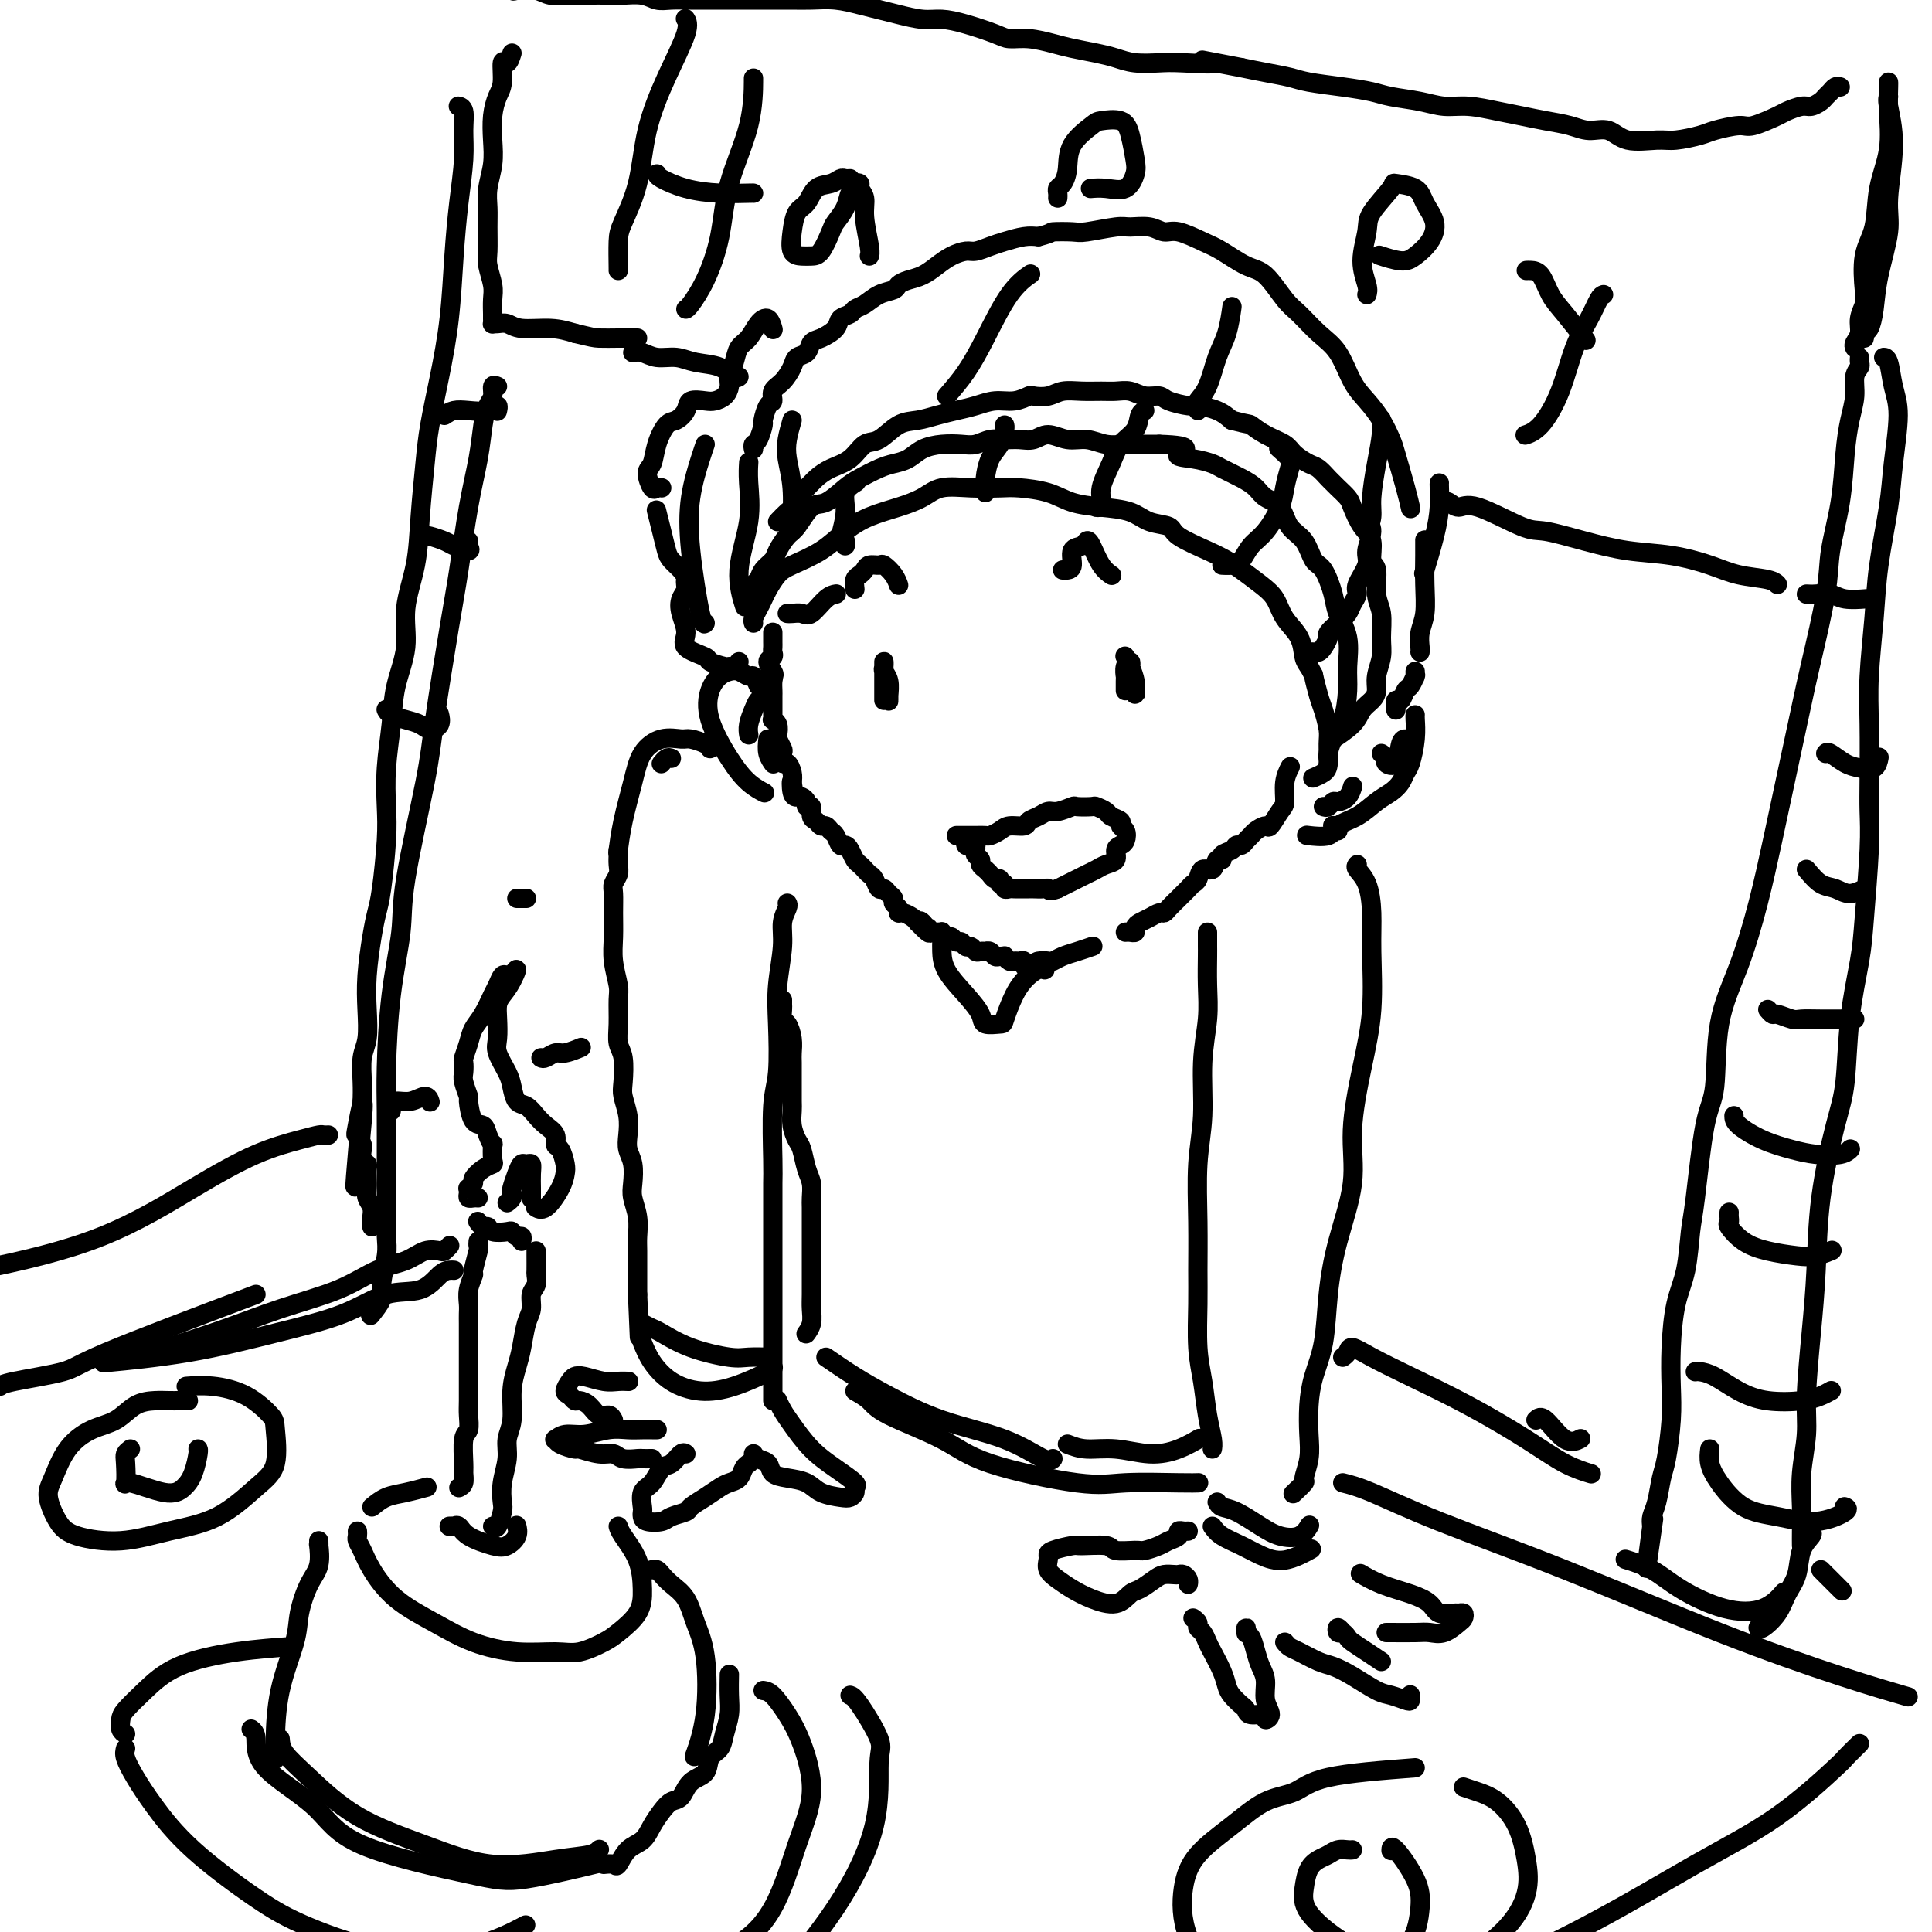 <svg viewBox='0 0 400 400' version='1.1' xmlns='http://www.w3.org/2000/svg' xmlns:xlink='http://www.w3.org/1999/xlink'><g fill='none' stroke='rgb(0,0,0)' stroke-width='4' stroke-linecap='round' stroke-linejoin='round'><path d='M156,129c-0.088,-0.246 -0.175,-0.493 0,-1c0.175,-0.507 0.614,-1.276 1,-2c0.386,-0.724 0.721,-1.403 1,-2c0.279,-0.597 0.503,-1.111 1,-2c0.497,-0.889 1.268,-2.153 2,-3c0.732,-0.847 1.426,-1.277 3,-2c1.574,-0.723 4.028,-1.740 6,-3c1.972,-1.260 3.463,-2.762 5,-4c1.537,-1.238 3.119,-2.213 5,-3c1.881,-0.787 4.061,-1.388 6,-2c1.939,-0.612 3.636,-1.236 5,-2c1.364,-0.764 2.395,-1.667 4,-2c1.605,-0.333 3.785,-0.097 6,0c2.215,0.097 4.463,0.054 6,0c1.537,-0.054 2.361,-0.118 4,0c1.639,0.118 4.093,0.417 6,1c1.907,0.583 3.268,1.451 5,2c1.732,0.549 3.836,0.779 6,1c2.164,0.221 4.389,0.433 6,1c1.611,0.567 2.609,1.489 4,2c1.391,0.511 3.176,0.611 4,1c0.824,0.389 0.688,1.066 2,2c1.312,0.934 4.071,2.125 6,3c1.929,0.875 3.029,1.434 4,2c0.971,0.566 1.812,1.140 3,2c1.188,0.860 2.724,2.005 4,3c1.276,0.995 2.292,1.838 3,3c0.708,1.162 1.107,2.641 2,4c0.893,1.359 2.279,2.597 3,4c0.721,1.403 0.777,2.972 1,4c0.223,1.028 0.611,1.514 1,2'/><path d='M271,138c1.261,2.410 0.912,1.434 1,2c0.088,0.566 0.613,2.673 1,4c0.387,1.327 0.638,1.875 1,3c0.362,1.125 0.836,2.827 1,4c0.164,1.173 0.019,1.817 0,3c-0.019,1.183 0.088,2.905 0,4c-0.088,1.095 -0.370,1.564 -1,2c-0.630,0.436 -1.609,0.839 -2,1c-0.391,0.161 -0.196,0.081 0,0'/><path d='M156,123c0.026,-0.327 0.052,-0.654 0,-1c-0.052,-0.346 -0.184,-0.710 0,-1c0.184,-0.290 0.682,-0.505 1,-1c0.318,-0.495 0.454,-1.271 1,-2c0.546,-0.729 1.500,-1.411 2,-2c0.500,-0.589 0.544,-1.083 1,-2c0.456,-0.917 1.322,-2.255 2,-3c0.678,-0.745 1.166,-0.895 2,-2c0.834,-1.105 2.012,-3.164 3,-4c0.988,-0.836 1.787,-0.448 3,-1c1.213,-0.552 2.842,-2.045 4,-3c1.158,-0.955 1.845,-1.373 3,-2c1.155,-0.627 2.776,-1.464 4,-2c1.224,-0.536 2.050,-0.771 3,-1c0.950,-0.229 2.025,-0.453 3,-1c0.975,-0.547 1.850,-1.418 3,-2c1.150,-0.582 2.576,-0.874 4,-1c1.424,-0.126 2.846,-0.087 4,0c1.154,0.087 2.042,0.221 3,0c0.958,-0.221 1.988,-0.796 3,-1c1.012,-0.204 2.006,-0.037 3,0c0.994,0.037 1.987,-0.058 3,0c1.013,0.058 2.045,0.268 3,0c0.955,-0.268 1.833,-1.014 3,-1c1.167,0.014 2.623,0.788 4,1c1.377,0.212 2.676,-0.139 4,0c1.324,0.139 2.675,0.769 4,1c1.325,0.231 2.626,0.062 4,0c1.374,-0.062 2.821,-0.018 4,0c1.179,0.018 2.089,0.009 3,0'/><path d='M240,92c8.364,0.251 4.775,1.380 4,2c-0.775,0.620 1.263,0.732 3,1c1.737,0.268 3.174,0.691 4,1c0.826,0.309 1.040,0.504 2,1c0.960,0.496 2.665,1.295 4,2c1.335,0.705 2.301,1.317 3,2c0.699,0.683 1.132,1.437 2,2c0.868,0.563 2.172,0.935 3,2c0.828,1.065 1.182,2.823 2,4c0.818,1.177 2.102,1.773 3,3c0.898,1.227 1.411,3.085 2,4c0.589,0.915 1.254,0.887 2,2c0.746,1.113 1.574,3.366 2,5c0.426,1.634 0.452,2.650 1,4c0.548,1.350 1.618,3.036 2,5c0.382,1.964 0.074,4.207 0,6c-0.074,1.793 0.085,3.135 0,5c-0.085,1.865 -0.415,4.251 -1,6c-0.585,1.749 -1.425,2.861 -2,4c-0.575,1.139 -0.886,2.307 -1,3c-0.114,0.693 -0.033,0.912 0,1c0.033,0.088 0.016,0.044 0,0'/><path d='M161,108c0.749,-0.780 1.499,-1.560 2,-2c0.501,-0.440 0.755,-0.541 1,-1c0.245,-0.459 0.481,-1.276 1,-2c0.519,-0.724 1.321,-1.354 2,-2c0.679,-0.646 1.234,-1.309 2,-2c0.766,-0.691 1.744,-1.411 3,-2c1.256,-0.589 2.789,-1.047 4,-2c1.211,-0.953 2.098,-2.402 3,-3c0.902,-0.598 1.819,-0.345 3,-1c1.181,-0.655 2.626,-2.217 4,-3c1.374,-0.783 2.678,-0.788 4,-1c1.322,-0.212 2.664,-0.630 4,-1c1.336,-0.370 2.666,-0.691 4,-1c1.334,-0.309 2.670,-0.605 4,-1c1.330,-0.395 2.653,-0.889 4,-1c1.347,-0.111 2.719,0.163 4,0c1.281,-0.163 2.470,-0.762 3,-1c0.530,-0.238 0.400,-0.117 1,0c0.600,0.117 1.931,0.228 3,0c1.069,-0.228 1.875,-0.794 3,-1c1.125,-0.206 2.569,-0.051 4,0c1.431,0.051 2.849,-0.001 4,0c1.151,0.001 2.035,0.056 3,0c0.965,-0.056 2.010,-0.221 3,0c0.990,0.221 1.926,0.829 3,1c1.074,0.171 2.286,-0.096 3,0c0.714,0.096 0.929,0.553 2,1c1.071,0.447 2.998,0.883 4,1c1.002,0.117 1.077,-0.084 2,0c0.923,0.084 2.692,0.453 4,1c1.308,0.547 2.154,1.274 3,2'/><path d='M255,87c4.032,1.059 3.612,0.708 4,1c0.388,0.292 1.584,1.229 3,2c1.416,0.771 3.051,1.376 4,2c0.949,0.624 1.210,1.267 2,2c0.790,0.733 2.108,1.558 3,2c0.892,0.442 1.356,0.503 2,1c0.644,0.497 1.467,1.429 2,2c0.533,0.571 0.775,0.779 1,1c0.225,0.221 0.432,0.455 1,1c0.568,0.545 1.496,1.400 2,2c0.504,0.600 0.584,0.945 1,2c0.416,1.055 1.168,2.820 2,4c0.832,1.180 1.743,1.773 2,3c0.257,1.227 -0.142,3.087 0,4c0.142,0.913 0.824,0.880 1,2c0.176,1.120 -0.153,3.395 0,5c0.153,1.605 0.788,2.541 1,4c0.212,1.459 0.002,3.441 0,5c-0.002,1.559 0.203,2.696 0,4c-0.203,1.304 -0.814,2.774 -1,4c-0.186,1.226 0.055,2.206 0,3c-0.055,0.794 -0.404,1.401 -1,2c-0.596,0.599 -1.438,1.192 -2,2c-0.562,0.808 -0.844,1.833 -2,3c-1.156,1.167 -3.188,2.476 -4,3c-0.812,0.524 -0.406,0.262 0,0'/><path d='M271,135c-0.089,0.004 -0.177,0.008 0,0c0.177,-0.008 0.620,-0.029 1,0c0.380,0.029 0.696,0.107 1,0c0.304,-0.107 0.596,-0.399 1,-1c0.404,-0.601 0.920,-1.512 1,-2c0.080,-0.488 -0.275,-0.554 0,-1c0.275,-0.446 1.182,-1.272 2,-2c0.818,-0.728 1.548,-1.357 2,-2c0.452,-0.643 0.628,-1.301 1,-2c0.372,-0.699 0.942,-1.440 1,-2c0.058,-0.560 -0.394,-0.938 0,-2c0.394,-1.062 1.636,-2.807 2,-4c0.364,-1.193 -0.150,-1.835 0,-3c0.150,-1.165 0.963,-2.852 1,-4c0.037,-1.148 -0.704,-1.757 -1,-2c-0.296,-0.243 -0.148,-0.122 0,0'/><path d='M254,117c-0.600,-0.010 -1.200,-0.020 -1,0c0.200,0.020 1.199,0.070 2,0c0.801,-0.070 1.405,-0.261 2,-1c0.595,-0.739 1.182,-2.026 2,-3c0.818,-0.974 1.867,-1.636 3,-3c1.133,-1.364 2.349,-3.431 3,-5c0.651,-1.569 0.738,-2.642 1,-4c0.262,-1.358 0.699,-3.003 1,-4c0.301,-0.997 0.466,-1.345 0,-2c-0.466,-0.655 -1.562,-1.616 -2,-2c-0.438,-0.384 -0.219,-0.192 0,0'/><path d='M228,105c-0.549,0.055 -1.099,0.111 -1,0c0.099,-0.111 0.846,-0.388 1,-1c0.154,-0.612 -0.285,-1.558 0,-3c0.285,-1.442 1.296,-3.381 2,-5c0.704,-1.619 1.103,-2.917 2,-4c0.897,-1.083 2.292,-1.950 3,-3c0.708,-1.050 0.729,-2.283 1,-3c0.271,-0.717 0.792,-0.919 1,-1c0.208,-0.081 0.104,-0.040 0,0'/><path d='M204,102c-0.004,-0.456 -0.009,-0.912 0,-1c0.009,-0.088 0.030,0.190 0,0c-0.030,-0.190 -0.113,-0.850 0,-2c0.113,-1.150 0.423,-2.792 1,-4c0.577,-1.208 1.423,-1.984 2,-3c0.577,-1.016 0.886,-2.274 1,-3c0.114,-0.726 0.033,-0.922 0,-1c-0.033,-0.078 -0.016,-0.039 0,0'/><path d='M175,112c-0.028,0.535 -0.056,1.070 0,1c0.056,-0.070 0.195,-0.746 0,-1c-0.195,-0.254 -0.724,-0.086 -1,0c-0.276,0.086 -0.298,0.089 0,-1c0.298,-1.089 0.915,-3.271 1,-5c0.085,-1.729 -0.362,-3.004 0,-4c0.362,-0.996 1.532,-1.713 2,-2c0.468,-0.287 0.234,-0.143 0,0'/><path d='M160,131c-0.000,-0.089 -0.000,-0.179 0,0c0.000,0.179 0.001,0.625 0,1c-0.001,0.375 -0.005,0.677 0,1c0.005,0.323 0.019,0.668 0,1c-0.019,0.332 -0.070,0.653 0,1c0.070,0.347 0.263,0.720 0,1c-0.263,0.280 -0.981,0.467 -1,1c-0.019,0.533 0.660,1.413 1,2c0.340,0.587 0.340,0.882 0,1c-0.340,0.118 -1.019,0.059 -1,0c0.019,-0.059 0.737,-0.118 1,0c0.263,0.118 0.070,0.413 0,1c-0.070,0.587 -0.019,1.467 0,2c0.019,0.533 0.005,0.720 0,1c-0.005,0.280 -0.001,0.653 0,1c0.001,0.347 -0.001,0.667 0,1c0.001,0.333 0.004,0.680 0,1c-0.004,0.320 -0.015,0.615 0,1c0.015,0.385 0.056,0.862 0,1c-0.056,0.138 -0.207,-0.061 0,0c0.207,0.061 0.774,0.382 1,1c0.226,0.618 0.112,1.533 0,2c-0.112,0.467 -0.224,0.488 0,1c0.224,0.512 0.782,1.516 1,2c0.218,0.484 0.097,0.447 0,1c-0.097,0.553 -0.170,1.695 0,2c0.170,0.305 0.584,-0.225 1,0c0.416,0.225 0.833,1.207 1,2c0.167,0.793 0.083,1.396 0,2'/><path d='M164,162c0.632,4.691 0.212,0.920 0,0c-0.212,-0.920 -0.216,1.012 0,2c0.216,0.988 0.650,1.034 1,1c0.350,-0.034 0.615,-0.146 1,0c0.385,0.146 0.891,0.549 1,1c0.109,0.451 -0.178,0.948 0,1c0.178,0.052 0.821,-0.341 1,0c0.179,0.341 -0.107,1.415 0,2c0.107,0.585 0.606,0.680 1,1c0.394,0.320 0.683,0.864 1,1c0.317,0.136 0.662,-0.136 1,0c0.338,0.136 0.668,0.679 1,1c0.332,0.321 0.666,0.418 1,1c0.334,0.582 0.667,1.647 1,2c0.333,0.353 0.667,-0.008 1,0c0.333,0.008 0.667,0.384 1,1c0.333,0.616 0.667,1.473 1,2c0.333,0.527 0.667,0.723 1,1c0.333,0.277 0.667,0.634 1,1c0.333,0.366 0.666,0.742 1,1c0.334,0.258 0.668,0.398 1,1c0.332,0.602 0.662,1.667 1,2c0.338,0.333 0.683,-0.066 1,0c0.317,0.066 0.606,0.596 1,1c0.394,0.404 0.892,0.682 1,1c0.108,0.318 -0.175,0.677 0,1c0.175,0.323 0.806,0.612 1,1c0.194,0.388 -0.051,0.877 0,1c0.051,0.123 0.398,-0.121 1,0c0.602,0.121 1.458,0.606 2,1c0.542,0.394 0.771,0.697 1,1'/><path d='M190,191c4.261,4.421 1.915,0.974 1,0c-0.915,-0.974 -0.399,0.524 0,1c0.399,0.476 0.680,-0.070 1,0c0.320,0.070 0.677,0.755 1,1c0.323,0.245 0.611,0.051 1,0c0.389,-0.051 0.878,0.043 1,0c0.122,-0.043 -0.122,-0.223 0,0c0.122,0.223 0.610,0.848 1,1c0.390,0.152 0.682,-0.171 1,0c0.318,0.171 0.663,0.834 1,1c0.337,0.166 0.667,-0.166 1,0c0.333,0.166 0.667,0.829 1,1c0.333,0.171 0.663,-0.150 1,0c0.337,0.150 0.682,0.771 1,1c0.318,0.229 0.610,0.065 1,0c0.390,-0.065 0.878,-0.032 1,0c0.122,0.032 -0.121,0.061 0,0c0.121,-0.061 0.606,-0.214 1,0c0.394,0.214 0.697,0.793 1,1c0.303,0.207 0.606,0.041 1,0c0.394,-0.041 0.879,0.042 1,0c0.121,-0.042 -0.121,-0.208 0,0c0.121,0.208 0.606,0.792 1,1c0.394,0.208 0.698,0.042 1,0c0.302,-0.042 0.602,0.041 1,0c0.398,-0.041 0.894,-0.207 1,0c0.106,0.207 -0.178,0.788 0,1c0.178,0.212 0.817,0.057 1,0c0.183,-0.057 -0.091,-0.016 0,0c0.091,0.016 0.545,0.008 1,0'/><path d='M214,200c3.969,1.452 1.892,0.582 1,0c-0.892,-0.582 -0.599,-0.877 0,-1c0.599,-0.123 1.503,-0.075 2,0c0.497,0.075 0.589,0.178 1,0c0.411,-0.178 1.143,-0.636 2,-1c0.857,-0.364 1.838,-0.634 3,-1c1.162,-0.366 2.505,-0.829 3,-1c0.495,-0.171 0.141,-0.049 0,0c-0.141,0.049 -0.071,0.024 0,0'/><path d='M233,193c0.305,-0.024 0.609,-0.048 1,0c0.391,0.048 0.868,0.167 1,0c0.132,-0.167 -0.081,-0.618 0,-1c0.081,-0.382 0.454,-0.693 1,-1c0.546,-0.307 1.263,-0.611 2,-1c0.737,-0.389 1.493,-0.864 2,-1c0.507,-0.136 0.766,0.066 1,0c0.234,-0.066 0.444,-0.399 1,-1c0.556,-0.601 1.459,-1.469 2,-2c0.541,-0.531 0.721,-0.725 1,-1c0.279,-0.275 0.656,-0.632 1,-1c0.344,-0.368 0.655,-0.747 1,-1c0.345,-0.253 0.724,-0.378 1,-1c0.276,-0.622 0.450,-1.739 1,-2c0.550,-0.261 1.475,0.334 2,0c0.525,-0.334 0.652,-1.596 1,-2c0.348,-0.404 0.919,0.050 1,0c0.081,-0.050 -0.329,-0.605 0,-1c0.329,-0.395 1.398,-0.631 2,-1c0.602,-0.369 0.738,-0.872 1,-1c0.262,-0.128 0.652,0.119 1,0c0.348,-0.119 0.656,-0.604 1,-1c0.344,-0.396 0.726,-0.705 1,-1c0.274,-0.295 0.442,-0.577 1,-1c0.558,-0.423 1.508,-0.987 2,-1c0.492,-0.013 0.528,0.525 1,0c0.472,-0.525 1.381,-2.113 2,-3c0.619,-0.887 0.950,-1.073 1,-2c0.050,-0.927 -0.179,-2.596 0,-4c0.179,-1.404 0.765,-2.544 1,-3c0.235,-0.456 0.117,-0.228 0,0'/><path d='M198,173c0.891,0.000 1.782,0.001 2,0c0.218,-0.001 -0.237,-0.003 0,0c0.237,0.003 1.164,0.011 2,0c0.836,-0.011 1.580,-0.041 2,0c0.420,0.041 0.517,0.151 1,0c0.483,-0.151 1.351,-0.565 2,-1c0.649,-0.435 1.080,-0.891 2,-1c0.920,-0.109 2.328,0.130 3,0c0.672,-0.130 0.608,-0.627 1,-1c0.392,-0.373 1.241,-0.622 2,-1c0.759,-0.378 1.430,-0.886 2,-1c0.570,-0.114 1.041,0.165 2,0c0.959,-0.165 2.408,-0.773 3,-1c0.592,-0.227 0.328,-0.072 1,0c0.672,0.072 2.279,0.061 3,0c0.721,-0.061 0.556,-0.171 1,0c0.444,0.171 1.496,0.622 2,1c0.504,0.378 0.462,0.682 1,1c0.538,0.318 1.658,0.649 2,1c0.342,0.351 -0.095,0.723 0,1c0.095,0.277 0.721,0.459 1,1c0.279,0.541 0.213,1.440 0,2c-0.213,0.560 -0.571,0.780 -1,1c-0.429,0.220 -0.930,0.440 -1,1c-0.070,0.560 0.291,1.459 0,2c-0.291,0.541 -1.233,0.722 -2,1c-0.767,0.278 -1.360,0.652 -2,1c-0.640,0.348 -1.326,0.671 -2,1c-0.674,0.329 -1.335,0.666 -2,1c-0.665,0.334 -1.333,0.667 -2,1c-0.667,0.333 -1.334,0.667 -2,1'/><path d='M219,184c-1.968,0.774 -1.889,0.207 -2,0c-0.111,-0.207 -0.411,-0.056 -1,0c-0.589,0.056 -1.467,0.015 -2,0c-0.533,-0.015 -0.720,-0.004 -1,0c-0.280,0.004 -0.654,0.002 -1,0c-0.346,-0.002 -0.666,-0.005 -1,0c-0.334,0.005 -0.682,0.016 -1,0c-0.318,-0.016 -0.606,-0.061 -1,0c-0.394,0.061 -0.893,0.227 -1,0c-0.107,-0.227 0.179,-0.848 0,-1c-0.179,-0.152 -0.822,0.166 -1,0c-0.178,-0.166 0.110,-0.815 0,-1c-0.110,-0.185 -0.617,0.095 -1,0c-0.383,-0.095 -0.643,-0.564 -1,-1c-0.357,-0.436 -0.813,-0.838 -1,-1c-0.187,-0.162 -0.107,-0.085 0,0c0.107,0.085 0.239,0.178 0,0c-0.239,-0.178 -0.849,-0.626 -1,-1c-0.151,-0.374 0.156,-0.675 0,-1c-0.156,-0.325 -0.777,-0.676 -1,-1c-0.223,-0.324 -0.050,-0.622 0,-1c0.050,-0.378 -0.025,-0.837 0,-1c0.025,-0.163 0.150,-0.030 0,0c-0.150,0.030 -0.576,-0.044 -1,0c-0.424,0.044 -0.845,0.204 -1,0c-0.155,-0.204 -0.044,-0.773 0,-1c0.044,-0.227 0.022,-0.114 0,0'/><path d='M183,145c0.000,-0.324 0.000,-0.649 0,-1c-0.000,-0.351 -0.000,-0.729 0,-1c0.000,-0.271 0.000,-0.434 0,-1c-0.000,-0.566 -0.001,-1.536 0,-2c0.001,-0.464 0.004,-0.421 0,-1c-0.004,-0.579 -0.015,-1.781 0,-2c0.015,-0.219 0.057,0.544 0,1c-0.057,0.456 -0.211,0.607 0,1c0.211,0.393 0.789,1.030 1,2c0.211,0.970 0.057,2.274 0,3c-0.057,0.726 -0.015,0.875 0,1c0.015,0.125 0.004,0.226 0,0c-0.004,-0.226 -0.001,-0.779 0,-1c0.001,-0.221 0.001,-0.111 0,0'/><path d='M233,143c-0.001,-0.343 -0.001,-0.687 0,-1c0.001,-0.313 0.004,-0.596 0,-1c-0.004,-0.404 -0.015,-0.928 0,-1c0.015,-0.072 0.056,0.309 0,0c-0.056,-0.309 -0.207,-1.306 0,-2c0.207,-0.694 0.773,-1.083 1,-1c0.227,0.083 0.113,0.640 0,1c-0.113,0.360 -0.227,0.525 0,1c0.227,0.475 0.794,1.261 1,2c0.206,0.739 0.053,1.432 0,2c-0.053,0.568 -0.004,1.010 0,1c0.004,-0.010 -0.038,-0.472 0,-1c0.038,-0.528 0.154,-1.121 0,-2c-0.154,-0.879 -0.580,-2.044 -1,-3c-0.420,-0.956 -0.834,-1.702 -1,-2c-0.166,-0.298 -0.083,-0.149 0,0'/><path d='M177,122c-0.087,-0.754 -0.174,-1.508 0,-2c0.174,-0.492 0.609,-0.722 1,-1c0.391,-0.278 0.738,-0.605 1,-1c0.262,-0.395 0.438,-0.859 1,-1c0.562,-0.141 1.510,0.039 2,0c0.490,-0.039 0.523,-0.299 1,0c0.477,0.299 1.398,1.157 2,2c0.602,0.843 0.886,1.669 1,2c0.114,0.331 0.057,0.165 0,0'/><path d='M220,118c0.295,0.028 0.590,0.056 1,0c0.410,-0.056 0.935,-0.197 1,-1c0.065,-0.803 -0.331,-2.269 0,-3c0.331,-0.731 1.388,-0.728 2,-1c0.612,-0.272 0.777,-0.819 1,-1c0.223,-0.181 0.503,0.003 1,1c0.497,0.997 1.211,2.807 2,4c0.789,1.193 1.654,1.769 2,2c0.346,0.231 0.173,0.115 0,0'/><path d='M157,142c-0.357,-0.875 -0.714,-1.749 -1,-2c-0.286,-0.251 -0.500,0.122 -1,0c-0.500,-0.122 -1.286,-0.739 -2,-1c-0.714,-0.261 -1.356,-0.167 -2,0c-0.644,0.167 -1.288,0.408 -2,1c-0.712,0.592 -1.490,1.535 -2,3c-0.510,1.465 -0.753,3.450 0,6c0.753,2.550 2.501,5.663 4,8c1.499,2.337 2.750,3.898 4,5c1.250,1.102 2.500,1.743 3,2c0.500,0.257 0.250,0.128 0,0'/><path d='M158,143c0.091,0.350 0.182,0.700 0,1c-0.182,0.300 -0.637,0.550 -1,1c-0.363,0.450 -0.633,1.100 -1,2c-0.367,0.900 -0.829,2.050 -1,3c-0.171,0.950 -0.049,1.700 0,2c0.049,0.300 0.024,0.150 0,0'/><path d='M159,153c-0.111,1.044 -0.222,2.089 0,3c0.222,0.911 0.778,1.689 1,2c0.222,0.311 0.111,0.156 0,0'/><path d='M163,127c0.237,0.022 0.474,0.044 1,0c0.526,-0.044 1.343,-0.156 2,0c0.657,0.156 1.156,0.578 2,0c0.844,-0.578 2.035,-2.156 3,-3c0.965,-0.844 1.704,-0.956 2,-1c0.296,-0.044 0.148,-0.022 0,0'/><path d='M153,137c-0.315,0.429 -0.630,0.859 -1,1c-0.370,0.141 -0.794,-0.006 -1,0c-0.206,0.006 -0.194,0.165 -1,0c-0.806,-0.165 -2.430,-0.656 -3,-1c-0.570,-0.344 -0.087,-0.543 -1,-1c-0.913,-0.457 -3.221,-1.172 -4,-2c-0.779,-0.828 -0.028,-1.769 0,-3c0.028,-1.231 -0.667,-2.750 -1,-4c-0.333,-1.250 -0.303,-2.229 0,-3c0.303,-0.771 0.878,-1.333 1,-2c0.122,-0.667 -0.209,-1.439 0,-2c0.209,-0.561 0.957,-0.911 1,-1c0.043,-0.089 -0.618,0.084 -1,0c-0.382,-0.084 -0.484,-0.426 -1,-1c-0.516,-0.574 -1.445,-1.380 -2,-2c-0.555,-0.620 -0.736,-1.053 -1,-2c-0.264,-0.947 -0.609,-2.409 -1,-4c-0.391,-1.591 -0.826,-3.312 -1,-4c-0.174,-0.688 -0.087,-0.344 0,0'/><path d='M156,93c-0.081,-0.399 -0.163,-0.797 0,-1c0.163,-0.203 0.570,-0.210 1,-1c0.430,-0.790 0.884,-2.361 1,-3c0.116,-0.639 -0.107,-0.344 0,-1c0.107,-0.656 0.543,-2.262 1,-3c0.457,-0.738 0.933,-0.607 1,-1c0.067,-0.393 -0.277,-1.308 0,-2c0.277,-0.692 1.173,-1.159 2,-2c0.827,-0.841 1.585,-2.056 2,-3c0.415,-0.944 0.486,-1.618 1,-2c0.514,-0.382 1.470,-0.473 2,-1c0.530,-0.527 0.632,-1.489 1,-2c0.368,-0.511 1.001,-0.571 2,-1c0.999,-0.429 2.364,-1.227 3,-2c0.636,-0.773 0.543,-1.520 1,-2c0.457,-0.480 1.464,-0.692 2,-1c0.536,-0.308 0.601,-0.712 1,-1c0.399,-0.288 1.131,-0.458 2,-1c0.869,-0.542 1.874,-1.454 3,-2c1.126,-0.546 2.374,-0.727 3,-1c0.626,-0.273 0.632,-0.640 1,-1c0.368,-0.360 1.100,-0.713 2,-1c0.900,-0.287 1.969,-0.507 3,-1c1.031,-0.493 2.023,-1.260 3,-2c0.977,-0.740 1.940,-1.455 3,-2c1.060,-0.545 2.216,-0.920 3,-1c0.784,-0.080 1.196,0.136 2,0c0.804,-0.136 1.999,-0.624 3,-1c1.001,-0.376 1.808,-0.640 3,-1c1.192,-0.360 2.769,-0.817 4,-1c1.231,-0.183 2.115,-0.091 3,0'/><path d='M215,49c3.246,-0.841 2.363,-0.943 3,-1c0.637,-0.057 2.796,-0.069 4,0c1.204,0.069 1.453,0.219 3,0c1.547,-0.219 4.394,-0.806 6,-1c1.606,-0.194 1.973,0.007 3,0c1.027,-0.007 2.713,-0.221 4,0c1.287,0.221 2.175,0.879 3,1c0.825,0.121 1.588,-0.294 3,0c1.412,0.294 3.473,1.297 5,2c1.527,0.703 2.519,1.107 4,2c1.481,0.893 3.452,2.276 5,3c1.548,0.724 2.672,0.789 4,2c1.328,1.211 2.858,3.570 4,5c1.142,1.430 1.894,1.933 3,3c1.106,1.067 2.565,2.700 4,4c1.435,1.300 2.847,2.267 4,4c1.153,1.733 2.048,4.231 3,6c0.952,1.769 1.960,2.808 3,4c1.040,1.192 2.111,2.537 3,4c0.889,1.463 1.597,3.044 2,4c0.403,0.956 0.500,1.287 1,3c0.500,1.713 1.404,4.807 2,7c0.596,2.193 0.885,3.484 1,4c0.115,0.516 0.058,0.258 0,0'/><path d='M283,110c0.445,-0.985 0.890,-1.970 1,-3c0.110,-1.030 -0.114,-2.105 0,-4c0.114,-1.895 0.567,-4.611 1,-7c0.433,-2.389 0.847,-4.451 1,-6c0.153,-1.549 0.044,-2.585 0,-3c-0.044,-0.415 -0.022,-0.207 0,0'/><path d='M248,85c0.048,-0.360 0.096,-0.719 0,-1c-0.096,-0.281 -0.337,-0.482 0,-1c0.337,-0.518 1.253,-1.351 2,-3c0.747,-1.649 1.324,-4.112 2,-6c0.676,-1.888 1.451,-3.201 2,-5c0.549,-1.799 0.871,-4.086 1,-5c0.129,-0.914 0.064,-0.457 0,0'/><path d='M196,82c1.357,-1.561 2.715,-3.123 4,-5c1.285,-1.877 2.499,-4.070 4,-7c1.501,-2.930 3.289,-6.596 5,-9c1.711,-2.404 3.346,-3.544 4,-4c0.654,-0.456 0.327,-0.228 0,0'/><path d='M164,87c-0.392,1.367 -0.785,2.734 -1,4c-0.215,1.266 -0.254,2.430 0,4c0.254,1.570 0.800,3.544 1,6c0.200,2.456 0.054,5.392 0,7c-0.054,1.608 -0.015,1.888 0,2c0.015,0.112 0.008,0.056 0,0'/><path d='M137,101c-0.347,-0.081 -0.693,-0.162 -1,0c-0.307,0.162 -0.574,0.569 -1,0c-0.426,-0.569 -1.012,-2.112 -1,-3c0.012,-0.888 0.623,-1.119 1,-2c0.377,-0.881 0.519,-2.412 1,-4c0.481,-1.588 1.302,-3.235 2,-4c0.698,-0.765 1.275,-0.649 2,-1c0.725,-0.351 1.598,-1.168 2,-2c0.402,-0.832 0.332,-1.679 1,-2c0.668,-0.321 2.073,-0.116 3,0c0.927,0.116 1.376,0.142 2,0c0.624,-0.142 1.423,-0.451 2,-1c0.577,-0.549 0.931,-1.339 1,-2c0.069,-0.661 -0.147,-1.192 0,-2c0.147,-0.808 0.659,-1.893 1,-3c0.341,-1.107 0.512,-2.237 1,-3c0.488,-0.763 1.294,-1.160 2,-2c0.706,-0.840 1.313,-2.122 2,-3c0.687,-0.878 1.454,-1.352 2,-1c0.546,0.352 0.870,1.529 1,2c0.130,0.471 0.065,0.235 0,0'/><path d='M146,92c-0.210,0.594 -0.421,1.189 -1,3c-0.579,1.811 -1.528,4.839 -2,8c-0.472,3.161 -0.467,6.456 0,11c0.467,4.544 1.395,10.339 2,13c0.605,2.661 0.887,2.189 1,2c0.113,-0.189 0.056,-0.094 0,0'/><path d='M155,96c0.018,-0.276 0.037,-0.553 0,0c-0.037,0.553 -0.129,1.935 0,4c0.129,2.065 0.478,4.811 0,8c-0.478,3.189 -1.782,6.820 -2,10c-0.218,3.180 0.652,5.909 1,7c0.348,1.091 0.174,0.546 0,0'/><path d='M271,173c-0.418,-0.050 -0.835,-0.100 0,0c0.835,0.100 2.923,0.350 4,0c1.077,-0.350 1.143,-1.301 2,-2c0.857,-0.699 2.506,-1.147 4,-2c1.494,-0.853 2.834,-2.113 4,-3c1.166,-0.887 2.159,-1.402 3,-2c0.841,-0.598 1.532,-1.281 2,-2c0.468,-0.719 0.714,-1.475 1,-2c0.286,-0.525 0.613,-0.820 1,-2c0.387,-1.180 0.836,-3.244 1,-5c0.164,-1.756 0.044,-3.204 0,-4c-0.044,-0.796 -0.013,-0.942 0,-1c0.013,-0.058 0.006,-0.029 0,0'/><path d='M274,167c0.326,0.117 0.651,0.234 1,0c0.349,-0.234 0.721,-0.820 1,-1c0.279,-0.180 0.467,0.044 1,0c0.533,-0.044 1.413,-0.358 2,-1c0.587,-0.642 0.882,-1.612 1,-2c0.118,-0.388 0.059,-0.194 0,0'/><path d='M286,156c0.477,0.340 0.955,0.679 1,1c0.045,0.321 -0.341,0.622 0,1c0.341,0.378 1.411,0.833 2,0c0.589,-0.833 0.697,-2.955 1,-4c0.303,-1.045 0.801,-1.013 1,-1c0.199,0.013 0.100,0.006 0,0'/><path d='M289,147c-0.089,-0.902 -0.178,-1.804 0,-2c0.178,-0.196 0.622,0.315 1,0c0.378,-0.315 0.690,-1.457 1,-2c0.310,-0.543 0.619,-0.489 1,-1c0.381,-0.511 0.834,-1.587 1,-2c0.166,-0.413 0.044,-0.162 0,0c-0.044,0.162 -0.012,0.236 0,0c0.012,-0.236 0.003,-0.782 0,-1c-0.003,-0.218 -0.002,-0.109 0,0'/><path d='M294,135c0.030,-0.167 0.061,-0.334 0,-1c-0.061,-0.666 -0.212,-1.832 0,-3c0.212,-1.168 0.789,-2.338 1,-4c0.211,-1.662 0.057,-3.817 0,-6c-0.057,-2.183 -0.015,-4.396 0,-6c0.015,-1.604 0.004,-2.601 0,-3c-0.004,-0.399 -0.002,-0.199 0,0'/><path d='M298,100c-0.014,0.096 -0.029,0.191 0,1c0.029,0.809 0.100,2.330 0,4c-0.100,1.670 -0.373,3.488 -1,6c-0.627,2.512 -1.608,5.718 -2,7c-0.392,1.282 -0.196,0.641 0,0'/><path d='M139,157c-0.311,-0.111 -0.622,-0.222 -1,0c-0.378,0.222 -0.822,0.778 -1,1c-0.178,0.222 -0.089,0.111 0,0'/><path d='M147,155c-0.119,-0.305 -0.238,-0.611 -1,-1c-0.762,-0.389 -2.168,-0.862 -3,-1c-0.832,-0.138 -1.091,0.061 -2,0c-0.909,-0.061 -2.468,-0.380 -4,0c-1.532,0.380 -3.038,1.458 -4,3c-0.962,1.542 -1.382,3.547 -2,6c-0.618,2.453 -1.436,5.353 -2,8c-0.564,2.647 -0.876,5.042 -1,6c-0.124,0.958 -0.062,0.479 0,0'/><path d='M128,176c0.008,0.243 0.016,0.486 0,1c-0.016,0.514 -0.057,1.297 0,2c0.057,0.703 0.212,1.324 0,2c-0.212,0.676 -0.790,1.407 -1,2c-0.210,0.593 -0.053,1.048 0,2c0.053,0.952 -0.000,2.402 0,4c0.000,1.598 0.053,3.343 0,5c-0.053,1.657 -0.211,3.224 0,5c0.211,1.776 0.792,3.761 1,5c0.208,1.239 0.042,1.732 0,3c-0.042,1.268 0.040,3.311 0,5c-0.040,1.689 -0.203,3.025 0,4c0.203,0.975 0.773,1.591 1,3c0.227,1.409 0.112,3.613 0,5c-0.112,1.387 -0.223,1.959 0,3c0.223,1.041 0.778,2.551 1,4c0.222,1.449 0.111,2.838 0,4c-0.111,1.162 -0.222,2.099 0,3c0.222,0.901 0.777,1.767 1,3c0.223,1.233 0.112,2.831 0,4c-0.112,1.169 -0.226,1.907 0,3c0.226,1.093 0.793,2.540 1,4c0.207,1.460 0.056,2.934 0,4c-0.056,1.066 -0.015,1.724 0,3c0.015,1.276 0.004,3.169 0,4c-0.004,0.831 -0.001,0.601 0,1c0.001,0.399 0.000,1.426 0,2c-0.000,0.574 -0.000,0.693 0,1c0.000,0.307 0.000,0.802 0,1c-0.000,0.198 -0.000,0.099 0,0'/><path d='M132,268c0.667,15.333 0.333,7.667 0,0'/><path d='M133,274c0.742,0.384 1.484,0.768 2,1c0.516,0.232 0.804,0.311 2,1c1.196,0.689 3.298,1.989 6,3c2.702,1.011 6.003,1.735 8,2c1.997,0.265 2.692,0.071 4,0c1.308,-0.071 3.231,-0.020 4,0c0.769,0.020 0.385,0.010 0,0'/><path d='M133,278c0.532,1.300 1.064,2.601 2,4c0.936,1.399 2.275,2.897 4,4c1.725,1.103 3.835,1.812 6,2c2.165,0.188 4.384,-0.146 7,-1c2.616,-0.854 5.627,-2.230 7,-3c1.373,-0.770 1.106,-0.934 1,-1c-0.106,-0.066 -0.053,-0.033 0,0'/><path d='M163,187c0.121,0.182 0.242,0.364 0,1c-0.242,0.636 -0.849,1.727 -1,3c-0.151,1.273 0.152,2.728 0,5c-0.152,2.272 -0.759,5.361 -1,8c-0.241,2.639 -0.117,4.829 0,8c0.117,3.171 0.228,7.322 0,10c-0.228,2.678 -0.793,3.881 -1,7c-0.207,3.119 -0.055,8.154 0,11c0.055,2.846 0.015,3.504 0,5c-0.015,1.496 -0.004,3.831 0,6c0.004,2.169 0.001,4.174 0,6c-0.001,1.826 -0.000,3.474 0,5c0.000,1.526 0.000,2.932 0,4c-0.000,1.068 -0.000,1.799 0,3c0.000,1.201 0.000,2.874 0,4c-0.000,1.126 -0.000,1.706 0,3c0.000,1.294 0.000,3.303 0,5c-0.000,1.697 -0.000,3.082 0,4c0.000,0.918 0.000,1.370 0,2c-0.000,0.630 -0.000,1.439 0,2c0.000,0.561 0.000,0.875 0,1c-0.000,0.125 -0.000,0.063 0,0'/><path d='M250,193c0.001,0.219 0.001,0.439 0,1c-0.001,0.561 -0.004,1.464 0,2c0.004,0.536 0.016,0.706 0,2c-0.016,1.294 -0.061,3.712 0,6c0.061,2.288 0.227,4.446 0,7c-0.227,2.554 -0.845,5.504 -1,9c-0.155,3.496 0.155,7.536 0,11c-0.155,3.464 -0.774,6.350 -1,10c-0.226,3.650 -0.057,8.063 0,12c0.057,3.937 0.004,7.399 0,10c-0.004,2.601 0.041,4.342 0,7c-0.041,2.658 -0.169,6.233 0,9c0.169,2.767 0.634,4.728 1,7c0.366,2.272 0.634,4.856 1,7c0.366,2.144 0.829,3.846 1,5c0.171,1.154 0.049,1.758 0,2c-0.049,0.242 -0.024,0.121 0,0'/><path d='M281,179c-0.195,0.221 -0.391,0.441 0,1c0.391,0.559 1.367,1.455 2,3c0.633,1.545 0.922,3.739 1,6c0.078,2.261 -0.053,4.588 0,8c0.053,3.412 0.292,7.910 0,12c-0.292,4.090 -1.115,7.773 -2,12c-0.885,4.227 -1.833,8.999 -2,13c-0.167,4.001 0.446,7.230 0,11c-0.446,3.770 -1.951,8.082 -3,12c-1.049,3.918 -1.640,7.443 -2,11c-0.360,3.557 -0.488,7.146 -1,10c-0.512,2.854 -1.410,4.972 -2,7c-0.590,2.028 -0.874,3.967 -1,6c-0.126,2.033 -0.094,4.160 0,6c0.094,1.840 0.249,3.394 0,5c-0.249,1.606 -0.902,3.266 -1,4c-0.098,0.734 0.358,0.544 0,1c-0.358,0.456 -1.531,1.559 -2,2c-0.469,0.441 -0.235,0.221 0,0'/><path d='M252,311c0.210,0.385 0.419,0.771 1,1c0.581,0.229 1.532,0.303 3,1c1.468,0.697 3.451,2.018 5,3c1.549,0.982 2.663,1.624 4,2c1.337,0.376 2.899,0.486 4,0c1.101,-0.486 1.743,-1.567 2,-2c0.257,-0.433 0.128,-0.216 0,0'/><path d='M251,316c0.484,0.667 0.968,1.334 2,2c1.032,0.666 2.614,1.330 4,2c1.386,0.670 2.578,1.344 4,2c1.422,0.656 3.075,1.292 5,1c1.925,-0.292 4.121,-1.512 5,-2c0.879,-0.488 0.439,-0.244 0,0'/><path d='M246,317c-0.296,0.024 -0.592,0.048 -1,0c-0.408,-0.048 -0.929,-0.167 -1,0c-0.071,0.167 0.307,0.619 0,1c-0.307,0.381 -1.298,0.692 -2,1c-0.702,0.308 -1.115,0.615 -2,1c-0.885,0.385 -2.241,0.850 -3,1c-0.759,0.150 -0.921,-0.013 -2,0c-1.079,0.013 -3.074,0.203 -4,0c-0.926,-0.203 -0.784,-0.797 -2,-1c-1.216,-0.203 -3.789,-0.014 -5,0c-1.211,0.014 -1.058,-0.148 -2,0c-0.942,0.148 -2.979,0.606 -4,1c-1.021,0.394 -1.025,0.724 -1,1c0.025,0.276 0.080,0.497 0,1c-0.080,0.503 -0.296,1.289 0,2c0.296,0.711 1.105,1.346 2,2c0.895,0.654 1.877,1.326 3,2c1.123,0.674 2.388,1.351 4,2c1.612,0.649 3.572,1.270 5,1c1.428,-0.270 2.323,-1.431 3,-2c0.677,-0.569 1.137,-0.544 2,-1c0.863,-0.456 2.129,-1.391 3,-2c0.871,-0.609 1.347,-0.893 2,-1c0.653,-0.107 1.481,-0.039 2,0c0.519,0.039 0.727,0.049 1,0c0.273,-0.049 0.609,-0.158 1,0c0.391,0.158 0.836,0.581 1,1c0.164,0.419 0.047,0.834 0,1c-0.047,0.166 -0.023,0.083 0,0'/><path d='M247,335c0.446,0.326 0.892,0.652 1,1c0.108,0.348 -0.122,0.719 0,1c0.122,0.281 0.596,0.474 1,1c0.404,0.526 0.737,1.387 1,2c0.263,0.613 0.455,0.980 1,2c0.545,1.020 1.442,2.693 2,4c0.558,1.307 0.777,2.249 1,3c0.223,0.751 0.450,1.310 1,2c0.550,0.690 1.424,1.510 2,2c0.576,0.490 0.853,0.652 1,1c0.147,0.348 0.165,0.884 1,1c0.835,0.116 2.487,-0.188 3,0c0.513,0.188 -0.114,0.868 0,1c0.114,0.132 0.970,-0.285 1,-1c0.030,-0.715 -0.765,-1.729 -1,-3c-0.235,-1.271 0.091,-2.798 0,-4c-0.091,-1.202 -0.599,-2.078 -1,-3c-0.401,-0.922 -0.696,-1.890 -1,-3c-0.304,-1.110 -0.617,-2.364 -1,-3c-0.383,-0.636 -0.835,-0.655 -1,-1c-0.165,-0.345 -0.045,-1.016 0,-1c0.045,0.016 0.013,0.719 0,1c-0.013,0.281 -0.006,0.141 0,0'/><path d='M266,340c0.299,0.365 0.599,0.729 1,1c0.401,0.271 0.905,0.447 2,1c1.095,0.553 2.782,1.482 4,2c1.218,0.518 1.969,0.626 3,1c1.031,0.374 2.343,1.015 4,2c1.657,0.985 3.659,2.313 5,3c1.341,0.687 2.019,0.734 3,1c0.981,0.266 2.263,0.751 3,1c0.737,0.249 0.930,0.263 1,0c0.070,-0.263 0.019,-0.801 0,-1c-0.019,-0.199 -0.005,-0.057 0,0c0.005,0.057 0.003,0.028 0,0'/><path d='M286,344c-0.952,-0.640 -1.905,-1.281 -3,-2c-1.095,-0.719 -2.333,-1.518 -3,-2c-0.667,-0.482 -0.764,-0.647 -1,-1c-0.236,-0.353 -0.613,-0.893 -1,-1c-0.387,-0.107 -0.784,0.219 -1,0c-0.216,-0.219 -0.250,-0.982 0,-1c0.250,-0.018 0.786,0.709 1,1c0.214,0.291 0.107,0.145 0,0'/><path d='M287,338c-0.071,-0.004 -0.142,-0.008 1,0c1.142,0.008 3.497,0.028 5,0c1.503,-0.028 2.155,-0.102 3,0c0.845,0.102 1.883,0.381 3,0c1.117,-0.381 2.312,-1.423 3,-2c0.688,-0.577 0.868,-0.689 1,-1c0.132,-0.311 0.216,-0.821 0,-1c-0.216,-0.179 -0.733,-0.026 -1,0c-0.267,0.026 -0.282,-0.076 -1,0c-0.718,0.076 -2.137,0.328 -3,0c-0.863,-0.328 -1.171,-1.237 -2,-2c-0.829,-0.763 -2.181,-1.380 -4,-2c-1.819,-0.620 -4.105,-1.244 -6,-2c-1.895,-0.756 -3.399,-1.645 -4,-2c-0.601,-0.355 -0.301,-0.178 0,0'/><path d='M161,290c0.021,0.045 0.041,0.091 0,0c-0.041,-0.091 -0.144,-0.317 0,0c0.144,0.317 0.533,1.178 1,2c0.467,0.822 1.011,1.607 2,3c0.989,1.393 2.423,3.395 4,5c1.577,1.605 3.295,2.812 5,4c1.705,1.188 3.395,2.357 4,3c0.605,0.643 0.125,0.759 0,1c-0.125,0.241 0.106,0.608 0,1c-0.106,0.392 -0.548,0.809 -1,1c-0.452,0.191 -0.913,0.154 -2,0c-1.087,-0.154 -2.801,-0.426 -4,-1c-1.199,-0.574 -1.883,-1.449 -3,-2c-1.117,-0.551 -2.667,-0.778 -4,-1c-1.333,-0.222 -2.448,-0.438 -3,-1c-0.552,-0.562 -0.540,-1.470 -1,-2c-0.460,-0.530 -1.393,-0.681 -2,-1c-0.607,-0.319 -0.888,-0.805 -1,-1c-0.112,-0.195 -0.056,-0.097 0,0'/><path d='M155,303c-0.026,0.016 -0.052,0.032 0,0c0.052,-0.032 0.180,-0.111 0,0c-0.180,0.111 -0.670,0.414 -1,1c-0.330,0.586 -0.502,1.456 -1,2c-0.498,0.544 -1.322,0.762 -2,1c-0.678,0.238 -1.211,0.497 -2,1c-0.789,0.503 -1.834,1.248 -3,2c-1.166,0.752 -2.452,1.509 -3,2c-0.548,0.491 -0.357,0.717 -1,1c-0.643,0.283 -2.120,0.622 -3,1c-0.880,0.378 -1.164,0.794 -2,1c-0.836,0.206 -2.226,0.203 -3,0c-0.774,-0.203 -0.934,-0.605 -1,-1c-0.066,-0.395 -0.040,-0.782 0,-1c0.040,-0.218 0.093,-0.267 0,-1c-0.093,-0.733 -0.334,-2.151 0,-3c0.334,-0.849 1.242,-1.127 2,-2c0.758,-0.873 1.366,-2.339 2,-3c0.634,-0.661 1.294,-0.517 2,-1c0.706,-0.483 1.459,-1.591 2,-2c0.541,-0.409 0.869,-0.117 1,0c0.131,0.117 0.066,0.058 0,0'/><path d='M135,302c-0.811,0.009 -1.622,0.017 -2,0c-0.378,-0.017 -0.323,-0.061 -1,0c-0.677,0.061 -2.088,0.227 -3,0c-0.912,-0.227 -1.327,-0.848 -2,-1c-0.673,-0.152 -1.606,0.166 -3,0c-1.394,-0.166 -3.250,-0.814 -4,-1c-0.750,-0.186 -0.392,0.090 -1,0c-0.608,-0.090 -2.180,-0.545 -3,-1c-0.820,-0.455 -0.888,-0.910 -1,-1c-0.112,-0.090 -0.270,0.186 0,0c0.270,-0.186 0.966,-0.835 2,-1c1.034,-0.165 2.405,0.152 4,0c1.595,-0.152 3.415,-0.773 5,-1c1.585,-0.227 2.936,-0.061 4,0c1.064,0.061 1.842,0.016 3,0c1.158,-0.016 2.696,-0.004 3,0c0.304,0.004 -0.628,0.001 -1,0c-0.372,-0.001 -0.186,-0.001 0,0'/><path d='M127,294c-0.242,-0.475 -0.485,-0.949 -1,-1c-0.515,-0.051 -1.303,0.323 -2,0c-0.697,-0.323 -1.302,-1.342 -2,-2c-0.698,-0.658 -1.491,-0.953 -2,-1c-0.509,-0.047 -0.736,0.156 -1,0c-0.264,-0.156 -0.564,-0.670 -1,-1c-0.436,-0.330 -1.008,-0.477 -1,-1c0.008,-0.523 0.596,-1.422 1,-2c0.404,-0.578 0.623,-0.834 1,-1c0.377,-0.166 0.910,-0.241 2,0c1.090,0.241 2.735,0.796 4,1c1.265,0.204 2.148,0.055 3,0c0.852,-0.055 1.672,-0.016 2,0c0.328,0.016 0.164,0.008 0,0'/><path d='M162,207c-0.006,0.367 -0.012,0.734 0,1c0.012,0.266 0.042,0.431 0,1c-0.042,0.569 -0.155,1.540 0,2c0.155,0.460 0.577,0.408 1,1c0.423,0.592 0.845,1.829 1,3c0.155,1.171 0.042,2.277 0,3c-0.042,0.723 -0.012,1.064 0,2c0.012,0.936 0.006,2.467 0,4c-0.006,1.533 -0.013,3.066 0,4c0.013,0.934 0.045,1.268 0,2c-0.045,0.732 -0.166,1.861 0,3c0.166,1.139 0.619,2.287 1,3c0.381,0.713 0.691,0.991 1,2c0.309,1.009 0.619,2.749 1,4c0.381,1.251 0.834,2.011 1,3c0.166,0.989 0.044,2.206 0,3c-0.044,0.794 -0.012,1.165 0,2c0.012,0.835 0.003,2.133 0,3c-0.003,0.867 -0.001,1.303 0,2c0.001,0.697 -0.000,1.656 0,3c0.000,1.344 0.001,3.073 0,4c-0.001,0.927 -0.004,1.051 0,2c0.004,0.949 0.015,2.724 0,4c-0.015,1.276 -0.056,2.053 0,3c0.056,0.947 0.207,2.063 0,3c-0.207,0.937 -0.774,1.696 -1,2c-0.226,0.304 -0.113,0.152 0,0'/><path d='M171,281c1.988,1.366 3.975,2.731 6,4c2.025,1.269 4.087,2.441 7,4c2.913,1.559 6.675,3.503 11,5c4.325,1.497 9.211,2.546 13,4c3.789,1.454 6.482,3.315 8,4c1.518,0.685 1.862,0.196 2,0c0.138,-0.196 0.069,-0.098 0,0'/><path d='M221,299c1.183,0.457 2.367,0.914 4,1c1.633,0.086 3.716,-0.197 6,0c2.284,0.197 4.769,0.876 7,1c2.231,0.124 4.206,-0.307 6,-1c1.794,-0.693 3.406,-1.648 4,-2c0.594,-0.352 0.170,-0.101 0,0c-0.170,0.101 -0.085,0.050 0,0'/><path d='M177,288c1.102,0.625 2.205,1.251 3,2c0.795,0.749 1.283,1.623 4,3c2.717,1.377 7.662,3.259 11,5c3.338,1.741 5.070,3.342 10,5c4.930,1.658 13.059,3.372 18,4c4.941,0.628 6.696,0.168 10,0c3.304,-0.168 8.159,-0.045 11,0c2.841,0.045 3.669,0.013 4,0c0.331,-0.013 0.166,-0.006 0,0'/><path d='M26,362c-0.146,0.520 -0.292,1.041 0,2c0.292,0.959 1.023,2.358 2,4c0.977,1.642 2.199,3.527 4,6c1.801,2.473 4.182,5.535 8,9c3.818,3.465 9.073,7.334 13,10c3.927,2.666 6.525,4.129 11,6c4.475,1.871 10.828,4.151 17,5c6.172,0.849 12.162,0.267 17,-1c4.838,-1.267 8.525,-3.219 10,-4c1.475,-0.781 0.737,-0.390 0,0'/><path d='M52,358c0.461,0.356 0.923,0.711 1,2c0.077,1.289 -0.230,3.511 2,6c2.230,2.489 6.996,5.244 10,8c3.004,2.756 4.247,5.512 10,8c5.753,2.488 16.016,4.708 22,6c5.984,1.292 7.688,1.655 12,1c4.312,-0.655 11.232,-2.330 14,-3c2.768,-0.670 1.384,-0.335 0,0'/><path d='M58,360c0.070,0.905 0.140,1.810 1,3c0.860,1.190 2.510,2.666 5,5c2.490,2.334 5.819,5.526 10,8c4.181,2.474 9.215,4.228 14,6c4.785,1.772 9.321,3.560 14,4c4.679,0.440 9.502,-0.470 13,-1c3.498,-0.530 5.673,-0.681 7,-1c1.327,-0.319 1.808,-0.805 2,-1c0.192,-0.195 0.096,-0.097 0,0'/><path d='M125,386c0.772,-0.080 1.544,-0.160 2,0c0.456,0.160 0.598,0.559 1,0c0.402,-0.559 1.066,-2.076 2,-3c0.934,-0.924 2.137,-1.254 3,-2c0.863,-0.746 1.385,-1.909 2,-3c0.615,-1.091 1.324,-2.111 2,-3c0.676,-0.889 1.318,-1.645 2,-2c0.682,-0.355 1.405,-0.307 2,-1c0.595,-0.693 1.062,-2.127 2,-3c0.938,-0.873 2.346,-1.185 3,-2c0.654,-0.815 0.553,-2.135 1,-3c0.447,-0.865 1.440,-1.276 2,-2c0.560,-0.724 0.686,-1.759 1,-3c0.314,-1.241 0.816,-2.686 1,-4c0.184,-1.314 0.049,-2.497 0,-4c-0.049,-1.503 -0.013,-3.328 0,-4c0.013,-0.672 0.004,-0.192 0,0c-0.004,0.192 -0.002,0.096 0,0'/><path d='M93,316c0.446,-0.012 0.892,-0.024 1,0c0.108,0.024 -0.123,0.085 0,0c0.123,-0.085 0.601,-0.316 1,0c0.399,0.316 0.720,1.177 2,2c1.280,0.823 3.520,1.607 5,2c1.480,0.393 2.201,0.394 3,0c0.799,-0.394 1.677,-1.183 2,-2c0.323,-0.817 0.092,-1.662 0,-2c-0.092,-0.338 -0.046,-0.169 0,0'/><path d='M95,308c0.425,-0.219 0.850,-0.438 1,-1c0.150,-0.562 0.026,-1.466 0,-2c-0.026,-0.534 0.046,-0.696 0,-2c-0.046,-1.304 -0.208,-3.748 0,-5c0.208,-1.252 0.788,-1.310 1,-2c0.212,-0.690 0.057,-2.012 0,-3c-0.057,-0.988 -0.015,-1.644 0,-3c0.015,-1.356 0.004,-3.413 0,-5c-0.004,-1.587 -0.001,-2.704 0,-4c0.001,-1.296 -0.001,-2.772 0,-4c0.001,-1.228 0.004,-2.207 0,-3c-0.004,-0.793 -0.016,-1.400 0,-2c0.016,-0.600 0.061,-1.194 0,-2c-0.061,-0.806 -0.226,-1.823 0,-3c0.226,-1.177 0.845,-2.515 1,-3c0.155,-0.485 -0.155,-0.116 0,-1c0.155,-0.884 0.773,-3.020 1,-4c0.227,-0.980 0.061,-0.802 0,-1c-0.061,-0.198 -0.017,-0.771 0,-1c0.017,-0.229 0.009,-0.115 0,0'/><path d='M102,316c0.312,0.303 0.623,0.605 1,0c0.377,-0.605 0.818,-2.118 1,-3c0.182,-0.882 0.105,-1.132 0,-2c-0.105,-0.868 -0.239,-2.352 0,-4c0.239,-1.648 0.852,-3.459 1,-5c0.148,-1.541 -0.167,-2.812 0,-4c0.167,-1.188 0.818,-2.293 1,-4c0.182,-1.707 -0.105,-4.018 0,-6c0.105,-1.982 0.601,-3.637 1,-5c0.399,-1.363 0.699,-2.434 1,-4c0.301,-1.566 0.602,-3.628 1,-5c0.398,-1.372 0.891,-2.053 1,-3c0.109,-0.947 -0.167,-2.159 0,-3c0.167,-0.841 0.777,-1.311 1,-2c0.223,-0.689 0.060,-1.596 0,-2c-0.060,-0.404 -0.016,-0.304 0,-1c0.016,-0.696 0.004,-2.187 0,-3c-0.004,-0.813 -0.001,-0.946 0,-1c0.001,-0.054 0.001,-0.027 0,0'/><path d='M108,257c0.085,-0.452 0.170,-0.905 0,-1c-0.170,-0.095 -0.595,0.167 -1,0c-0.405,-0.167 -0.791,-0.762 -1,-1c-0.209,-0.238 -0.242,-0.120 -1,0c-0.758,0.120 -2.242,0.242 -3,0c-0.758,-0.242 -0.791,-0.848 -1,-1c-0.209,-0.152 -0.595,0.151 -1,0c-0.405,-0.151 -0.830,-0.758 -1,-1c-0.170,-0.242 -0.085,-0.121 0,0'/><path d='M99,248c-0.310,-0.022 -0.620,-0.043 -1,0c-0.380,0.043 -0.830,0.152 -1,0c-0.170,-0.152 -0.061,-0.565 0,-1c0.061,-0.435 0.074,-0.894 0,-1c-0.074,-0.106 -0.237,0.140 0,0c0.237,-0.140 0.873,-0.665 1,-1c0.127,-0.335 -0.253,-0.480 0,-1c0.253,-0.520 1.141,-1.416 2,-2c0.859,-0.584 1.691,-0.856 2,-1c0.309,-0.144 0.095,-0.162 0,-1c-0.095,-0.838 -0.070,-2.498 0,-3c0.070,-0.502 0.187,0.152 0,0c-0.187,-0.152 -0.676,-1.110 -1,-2c-0.324,-0.890 -0.483,-1.712 -1,-2c-0.517,-0.288 -1.392,-0.040 -2,-1c-0.608,-0.960 -0.947,-3.126 -1,-4c-0.053,-0.874 0.181,-0.456 0,-1c-0.181,-0.544 -0.777,-2.049 -1,-3c-0.223,-0.951 -0.071,-1.346 0,-2c0.071,-0.654 0.063,-1.566 0,-2c-0.063,-0.434 -0.182,-0.389 0,-1c0.182,-0.611 0.665,-1.878 1,-3c0.335,-1.122 0.524,-2.098 1,-3c0.476,-0.902 1.241,-1.730 2,-3c0.759,-1.270 1.514,-2.981 2,-4c0.486,-1.019 0.705,-1.345 1,-2c0.295,-0.655 0.667,-1.640 1,-2c0.333,-0.360 0.628,-0.097 1,0c0.372,0.097 0.821,0.028 1,0c0.179,-0.028 0.090,-0.014 0,0'/><path d='M106,202c1.652,-2.717 0.783,-0.508 0,1c-0.783,1.508 -1.480,2.317 -2,3c-0.520,0.683 -0.865,1.239 -1,2c-0.135,0.761 -0.061,1.725 0,3c0.061,1.275 0.110,2.860 0,4c-0.110,1.140 -0.377,1.835 0,3c0.377,1.165 1.400,2.802 2,4c0.600,1.198 0.779,1.959 1,3c0.221,1.041 0.484,2.361 1,3c0.516,0.639 1.286,0.595 2,1c0.714,0.405 1.371,1.258 2,2c0.629,0.742 1.230,1.371 2,2c0.770,0.629 1.709,1.256 2,2c0.291,0.744 -0.067,1.604 0,2c0.067,0.396 0.559,0.328 1,1c0.441,0.672 0.833,2.085 1,3c0.167,0.915 0.111,1.331 0,2c-0.111,0.669 -0.277,1.592 -1,3c-0.723,1.408 -2.002,3.302 -3,4c-0.998,0.698 -1.714,0.199 -2,0c-0.286,-0.199 -0.143,-0.100 0,0'/><path d='M105,249c0.416,-0.320 0.833,-0.640 1,-1c0.167,-0.360 0.086,-0.762 0,-1c-0.086,-0.238 -0.177,-0.314 0,-1c0.177,-0.686 0.622,-1.983 1,-3c0.378,-1.017 0.690,-1.756 1,-2c0.310,-0.244 0.619,0.005 1,0c0.381,-0.005 0.834,-0.264 1,0c0.166,0.264 0.044,1.050 0,2c-0.044,0.950 -0.012,2.063 0,3c0.012,0.937 0.003,1.696 0,2c-0.003,0.304 -0.002,0.152 0,0'/><path d='M107,186c0.311,0.000 0.622,0.000 1,0c0.378,0.000 0.822,0.000 1,0c0.178,0.000 0.089,0.000 0,0'/><path d='M74,317c0.021,0.348 0.043,0.697 0,1c-0.043,0.303 -0.149,0.562 0,1c0.149,0.438 0.553,1.055 1,2c0.447,0.945 0.938,2.219 2,4c1.062,1.781 2.696,4.070 5,6c2.304,1.930 5.279,3.499 8,5c2.721,1.501 5.187,2.932 8,4c2.813,1.068 5.973,1.774 9,2c3.027,0.226 5.921,-0.028 8,0c2.079,0.028 3.342,0.337 5,0c1.658,-0.337 3.711,-1.320 5,-2c1.289,-0.680 1.813,-1.057 3,-2c1.187,-0.943 3.036,-2.453 4,-4c0.964,-1.547 1.043,-3.133 1,-5c-0.043,-1.867 -0.207,-4.016 -1,-6c-0.793,-1.984 -2.213,-3.803 -3,-5c-0.787,-1.197 -0.939,-1.770 -1,-2c-0.061,-0.230 -0.030,-0.115 0,0'/><path d='M66,319c0.012,0.522 0.024,1.045 0,1c-0.024,-0.045 -0.084,-0.656 0,0c0.084,0.656 0.314,2.579 0,4c-0.314,1.421 -1.170,2.340 -2,4c-0.830,1.660 -1.634,4.060 -2,6c-0.366,1.940 -0.294,3.420 -1,6c-0.706,2.580 -2.189,6.258 -3,10c-0.811,3.742 -0.949,7.546 -1,10c-0.051,2.454 -0.015,3.558 0,4c0.015,0.442 0.007,0.221 0,0'/><path d='M77,312c0.935,-0.762 1.869,-1.524 3,-2c1.131,-0.476 2.458,-0.667 4,-1c1.542,-0.333 3.298,-0.810 4,-1c0.702,-0.190 0.351,-0.095 0,0'/><path d='M135,325c0.349,-0.069 0.698,-0.137 1,0c0.302,0.137 0.557,0.480 1,1c0.443,0.520 1.073,1.216 2,2c0.927,0.784 2.150,1.654 3,3c0.850,1.346 1.327,3.167 2,5c0.673,1.833 1.541,3.677 2,7c0.459,3.323 0.508,8.125 0,12c-0.508,3.875 -1.574,6.821 -2,8c-0.426,1.179 -0.213,0.589 0,0'/><path d='M26,359c-0.415,-0.234 -0.830,-0.467 -1,-1c-0.170,-0.533 -0.095,-1.365 0,-2c0.095,-0.635 0.209,-1.074 1,-2c0.791,-0.926 2.259,-2.339 4,-4c1.741,-1.661 3.755,-3.569 7,-5c3.245,-1.431 7.720,-2.385 12,-3c4.280,-0.615 8.366,-0.890 10,-1c1.634,-0.110 0.817,-0.055 0,0'/><path d='M158,350c0.576,0.088 1.151,0.176 2,1c0.849,0.824 1.970,2.384 3,4c1.030,1.616 1.969,3.289 3,6c1.031,2.711 2.155,6.461 2,10c-0.155,3.539 -1.588,6.868 -3,11c-1.412,4.132 -2.801,9.066 -5,13c-2.199,3.934 -5.207,6.867 -10,9c-4.793,2.133 -11.369,3.467 -14,4c-2.631,0.533 -1.315,0.267 0,0'/><path d='M176,351c0.389,0.128 0.778,0.256 2,2c1.222,1.744 3.279,5.103 4,7c0.721,1.897 0.108,2.332 0,5c-0.108,2.668 0.291,7.571 -1,13c-1.291,5.429 -4.271,11.385 -8,17c-3.729,5.615 -8.208,10.890 -10,13c-1.792,2.110 -0.896,1.055 0,0'/><path d='M278,307c1.526,0.381 3.052,0.762 6,2c2.948,1.238 7.317,3.334 14,6c6.683,2.666 15.680,5.902 26,10c10.320,4.098 21.962,9.057 32,13c10.038,3.943 18.472,6.869 25,9c6.528,2.131 11.151,3.466 13,4c1.849,0.534 0.925,0.267 0,0'/><path d='M385,361c-1.307,1.287 -2.613,2.574 -3,3c-0.387,0.426 0.146,-0.008 -2,2c-2.146,2.008 -6.971,6.457 -12,10c-5.029,3.543 -10.262,6.179 -17,10c-6.738,3.821 -14.981,8.828 -25,14c-10.019,5.172 -21.813,10.508 -28,13c-6.187,2.492 -6.768,2.141 -7,2c-0.232,-0.141 -0.116,-0.070 0,0'/><path d='M93,258c0.101,-0.110 0.202,-0.219 0,0c-0.202,0.219 -0.709,0.767 -1,1c-0.291,0.233 -0.368,0.151 -1,0c-0.632,-0.151 -1.819,-0.373 -3,0c-1.181,0.373 -2.356,1.339 -4,2c-1.644,0.661 -3.756,1.015 -6,2c-2.244,0.985 -4.619,2.600 -8,4c-3.381,1.400 -7.768,2.585 -12,4c-4.232,1.415 -8.310,3.060 -14,5c-5.690,1.940 -12.994,4.176 -17,5c-4.006,0.824 -4.716,0.235 -5,0c-0.284,-0.235 -0.142,-0.118 0,0'/><path d='M53,268c-12.362,4.671 -24.724,9.343 -31,12c-6.276,2.657 -6.466,3.300 -9,4c-2.534,0.700 -7.413,1.458 -10,2c-2.587,0.542 -2.882,0.869 -3,1c-0.118,0.131 -0.059,0.065 0,0'/><path d='M94,263c-0.274,-0.023 -0.548,-0.047 -1,0c-0.452,0.047 -1.081,0.164 -2,1c-0.919,0.836 -2.129,2.391 -4,3c-1.871,0.609 -4.402,0.272 -7,1c-2.598,0.728 -5.262,2.521 -9,4c-3.738,1.479 -8.548,2.644 -14,4c-5.452,1.356 -11.545,2.904 -18,4c-6.455,1.096 -13.273,1.742 -16,2c-2.727,0.258 -1.364,0.129 0,0'/><path d='M293,366c-6.954,0.536 -13.907,1.071 -18,2c-4.093,0.929 -5.324,2.250 -7,3c-1.676,0.750 -3.796,0.929 -6,2c-2.204,1.071 -4.494,3.033 -7,5c-2.506,1.967 -5.230,3.938 -7,6c-1.770,2.062 -2.586,4.217 -3,7c-0.414,2.783 -0.426,6.196 1,10c1.426,3.804 4.291,8.000 7,11c2.709,3.000 5.262,4.804 9,6c3.738,1.196 8.660,1.784 11,2c2.340,0.216 2.097,0.062 2,0c-0.097,-0.062 -0.049,-0.031 0,0'/><path d='M303,370c0.922,0.303 1.843,0.605 3,1c1.157,0.395 2.549,0.882 4,2c1.451,1.118 2.962,2.868 4,5c1.038,2.132 1.604,4.646 2,7c0.396,2.354 0.622,4.549 0,7c-0.622,2.451 -2.090,5.160 -5,8c-2.910,2.840 -7.260,5.811 -9,7c-1.740,1.189 -0.870,0.594 0,0'/><path d='M280,383c-0.244,0.025 -0.489,0.050 -1,0c-0.511,-0.050 -1.289,-0.174 -2,0c-0.711,0.174 -1.355,0.645 -2,1c-0.645,0.355 -1.291,0.594 -2,1c-0.709,0.406 -1.479,0.979 -2,2c-0.521,1.021 -0.792,2.489 -1,4c-0.208,1.511 -0.353,3.066 1,5c1.353,1.934 4.205,4.246 7,6c2.795,1.754 5.534,2.948 8,3c2.466,0.052 4.661,-1.040 6,-3c1.339,-1.960 1.823,-4.788 2,-7c0.177,-2.212 0.047,-3.810 -1,-6c-1.047,-2.190 -3.013,-4.974 -4,-6c-0.987,-1.026 -0.996,-0.293 -1,0c-0.004,0.293 -0.002,0.147 0,0'/><path d='M39,290c-0.353,0.001 -0.705,0.001 -1,0c-0.295,-0.001 -0.531,-0.004 -1,0c-0.469,0.004 -1.170,0.016 -2,0c-0.830,-0.016 -1.790,-0.061 -3,0c-1.210,0.061 -2.670,0.229 -4,1c-1.330,0.771 -2.530,2.147 -4,3c-1.470,0.853 -3.212,1.183 -5,2c-1.788,0.817 -3.624,2.120 -5,4c-1.376,1.880 -2.294,4.337 -3,6c-0.706,1.663 -1.201,2.531 -1,4c0.201,1.469 1.096,3.540 2,5c0.904,1.460 1.816,2.309 4,3c2.184,0.691 5.640,1.224 9,1c3.360,-0.224 6.623,-1.205 10,-2c3.377,-0.795 6.866,-1.404 10,-3c3.134,-1.596 5.913,-4.178 8,-6c2.087,-1.822 3.484,-2.884 4,-5c0.516,-2.116 0.152,-5.285 0,-7c-0.152,-1.715 -0.090,-1.976 -1,-3c-0.910,-1.024 -2.790,-2.811 -5,-4c-2.210,-1.189 -4.749,-1.782 -7,-2c-2.251,-0.218 -4.215,-0.062 -5,0c-0.785,0.062 -0.393,0.031 0,0'/><path d='M27,300c-0.418,0.322 -0.835,0.644 -1,1c-0.165,0.356 -0.077,0.745 0,2c0.077,1.255 0.143,3.376 0,4c-0.143,0.624 -0.493,-0.250 1,0c1.493,0.250 4.831,1.622 7,2c2.169,0.378 3.170,-0.238 4,-1c0.830,-0.762 1.491,-1.668 2,-3c0.509,-1.332 0.868,-3.089 1,-4c0.132,-0.911 0.038,-0.974 0,-1c-0.038,-0.026 -0.019,-0.013 0,0'/><path d='M373,320c-0.009,-0.860 -0.017,-1.721 0,-3c0.017,-1.279 0.060,-2.977 0,-5c-0.060,-2.023 -0.223,-4.372 0,-7c0.223,-2.628 0.831,-5.535 1,-8c0.169,-2.465 -0.103,-4.489 0,-8c0.103,-3.511 0.581,-8.508 1,-13c0.419,-4.492 0.780,-8.478 1,-13c0.220,-4.522 0.300,-9.580 1,-15c0.700,-5.420 2.018,-11.204 3,-15c0.982,-3.796 1.626,-5.606 2,-9c0.374,-3.394 0.479,-8.374 1,-13c0.521,-4.626 1.460,-8.899 2,-12c0.540,-3.101 0.681,-5.029 1,-9c0.319,-3.971 0.817,-9.984 1,-14c0.183,-4.016 0.052,-6.034 0,-8c-0.052,-1.966 -0.026,-3.881 0,-7c0.026,-3.119 0.052,-7.441 0,-11c-0.052,-3.559 -0.183,-6.355 0,-10c0.183,-3.645 0.681,-8.141 1,-12c0.319,-3.859 0.461,-7.083 1,-11c0.539,-3.917 1.476,-8.528 2,-12c0.524,-3.472 0.634,-5.806 1,-9c0.366,-3.194 0.988,-7.248 1,-10c0.012,-2.752 -0.584,-4.202 -1,-6c-0.416,-1.798 -0.650,-3.946 -1,-5c-0.350,-1.054 -0.814,-1.016 -1,-1c-0.186,0.016 -0.093,0.008 0,0'/><path d='M195,194c0.004,0.284 0.008,0.569 0,1c-0.008,0.431 -0.030,1.009 0,2c0.030,0.991 0.110,2.395 1,4c0.890,1.605 2.591,3.411 4,5c1.409,1.589 2.526,2.960 3,4c0.474,1.040 0.303,1.747 1,2c0.697,0.253 2.261,0.050 3,0c0.739,-0.050 0.654,0.053 1,-1c0.346,-1.053 1.124,-3.262 2,-5c0.876,-1.738 1.851,-3.006 3,-4c1.149,-0.994 2.471,-1.712 3,-2c0.529,-0.288 0.264,-0.144 0,0'/><path d='M277,172c-0.422,-0.422 -0.844,-0.844 -1,-1c-0.156,-0.156 -0.044,-0.044 0,0c0.044,0.044 0.022,0.022 0,0'/><path d='M385,75c0.009,-0.515 0.017,-1.030 0,-1c-0.017,0.030 -0.060,0.607 0,1c0.060,0.393 0.223,0.604 0,1c-0.223,0.396 -0.832,0.979 -1,2c-0.168,1.021 0.105,2.480 0,4c-0.105,1.520 -0.590,3.101 -1,5c-0.410,1.899 -0.747,4.117 -1,7c-0.253,2.883 -0.423,6.430 -1,10c-0.577,3.570 -1.561,7.162 -2,10c-0.439,2.838 -0.333,4.921 -1,9c-0.667,4.079 -2.106,10.153 -3,14c-0.894,3.847 -1.242,5.466 -2,9c-0.758,3.534 -1.927,8.983 -3,14c-1.073,5.017 -2.051,9.602 -3,14c-0.949,4.398 -1.868,8.609 -3,13c-1.132,4.391 -2.478,8.961 -4,13c-1.522,4.039 -3.220,7.546 -4,12c-0.780,4.454 -0.642,9.856 -1,13c-0.358,3.144 -1.213,4.031 -2,8c-0.787,3.969 -1.507,11.020 -2,15c-0.493,3.980 -0.759,4.888 -1,7c-0.241,2.112 -0.456,5.429 -1,8c-0.544,2.571 -1.417,4.397 -2,7c-0.583,2.603 -0.877,5.983 -1,9c-0.123,3.017 -0.074,5.672 0,8c0.074,2.328 0.174,4.328 0,7c-0.174,2.672 -0.621,6.014 -1,8c-0.379,1.986 -0.689,2.615 -1,4c-0.311,1.385 -0.622,3.527 -1,5c-0.378,1.473 -0.822,2.278 -1,3c-0.178,0.722 -0.089,1.361 0,2'/><path d='M342,316c-2.178,16.400 -0.622,5.400 0,1c0.622,-4.400 0.311,-2.200 0,0'/><path d='M375,316c-0.056,0.367 -0.112,0.733 0,1c0.112,0.267 0.393,0.434 0,1c-0.393,0.566 -1.461,1.532 -2,3c-0.539,1.468 -0.551,3.437 -1,5c-0.449,1.563 -1.336,2.720 -2,4c-0.664,1.280 -1.106,2.683 -2,4c-0.894,1.317 -2.241,2.547 -3,3c-0.759,0.453 -0.931,0.129 -1,0c-0.069,-0.129 -0.034,-0.065 0,0'/><path d='M337,323c-0.442,-0.136 -0.884,-0.272 0,0c0.884,0.272 3.096,0.951 5,2c1.904,1.049 3.502,2.466 6,4c2.498,1.534 5.896,3.184 9,4c3.104,0.816 5.913,0.797 8,0c2.087,-0.797 3.454,-2.370 4,-3c0.546,-0.630 0.273,-0.315 0,0'/><path d='M354,300c-0.118,0.954 -0.236,1.907 0,3c0.236,1.093 0.824,2.325 2,4c1.176,1.675 2.938,3.794 5,5c2.062,1.206 4.423,1.500 7,2c2.577,0.500 5.371,1.206 8,1c2.629,-0.206 5.092,-1.325 6,-2c0.908,-0.675 0.259,-0.907 0,-1c-0.259,-0.093 -0.130,-0.046 0,0'/><path d='M351,284c0.199,-0.038 0.398,-0.076 1,0c0.602,0.076 1.607,0.266 3,1c1.393,0.734 3.176,2.011 5,3c1.824,0.989 3.690,1.690 6,2c2.310,0.310 5.062,0.227 7,0c1.938,-0.227 3.060,-0.600 4,-1c0.940,-0.400 1.697,-0.829 2,-1c0.303,-0.171 0.151,-0.086 0,0'/><path d='M358,251c-0.017,0.319 -0.033,0.638 0,1c0.033,0.362 0.116,0.766 0,1c-0.116,0.234 -0.429,0.298 0,1c0.429,0.702 1.601,2.041 3,3c1.399,0.959 3.027,1.539 5,2c1.973,0.461 4.292,0.804 6,1c1.708,0.196 2.806,0.245 4,0c1.194,-0.245 2.484,-0.784 3,-1c0.516,-0.216 0.258,-0.108 0,0'/><path d='M359,231c0.008,0.559 0.015,1.117 1,2c0.985,0.883 2.947,2.089 5,3c2.053,0.911 4.196,1.526 6,2c1.804,0.474 3.267,0.808 5,1c1.733,0.192 3.736,0.244 5,0c1.264,-0.244 1.790,-0.784 2,-1c0.210,-0.216 0.105,-0.108 0,0'/><path d='M366,209c0.390,0.453 0.781,0.906 1,1c0.219,0.094 0.268,-0.171 1,0c0.732,0.171 2.147,0.778 3,1c0.853,0.222 1.143,0.060 2,0c0.857,-0.060 2.281,-0.016 4,0c1.719,0.016 3.732,0.004 5,0c1.268,-0.004 1.791,-0.001 2,0c0.209,0.001 0.105,0.001 0,0'/><path d='M374,180c0.995,1.193 1.990,2.386 3,3c1.010,0.614 2.036,0.648 3,1c0.964,0.352 1.867,1.022 3,1c1.133,-0.022 2.497,-0.737 3,-1c0.503,-0.263 0.144,-0.075 0,0c-0.144,0.075 -0.072,0.038 0,0'/><path d='M378,156c0.152,-0.200 0.303,-0.401 1,0c0.697,0.401 1.938,1.403 3,2c1.062,0.597 1.944,0.789 3,1c1.056,0.211 2.284,0.441 3,0c0.716,-0.441 0.919,-1.555 1,-2c0.081,-0.445 0.041,-0.223 0,0'/><path d='M384,72c-0.121,-0.266 -0.242,-0.532 0,-1c0.242,-0.468 0.848,-1.139 1,-2c0.152,-0.861 -0.148,-1.914 0,-3c0.148,-1.086 0.745,-2.206 1,-3c0.255,-0.794 0.167,-1.262 0,-3c-0.167,-1.738 -0.413,-4.746 0,-7c0.413,-2.254 1.484,-3.753 2,-6c0.516,-2.247 0.478,-5.243 1,-8c0.522,-2.757 1.604,-5.275 2,-8c0.396,-2.725 0.106,-5.658 0,-8c-0.106,-2.342 -0.029,-4.092 0,-5c0.029,-0.908 0.008,-0.974 0,-1c-0.008,-0.026 -0.004,-0.013 0,0'/><path d='M386,68c0.023,0.950 0.046,1.900 0,2c-0.046,0.100 -0.162,-0.650 0,-1c0.162,-0.350 0.602,-0.300 1,-1c0.398,-0.700 0.752,-2.151 1,-4c0.248,-1.849 0.388,-4.096 1,-7c0.612,-2.904 1.695,-6.467 2,-9c0.305,-2.533 -0.167,-4.038 0,-7c0.167,-2.962 0.973,-7.382 1,-11c0.027,-3.618 -0.723,-6.436 -1,-8c-0.277,-1.564 -0.079,-1.876 0,-2c0.079,-0.124 0.040,-0.062 0,0'/><path d='M381,18c-0.335,-0.089 -0.670,-0.177 -1,0c-0.330,0.177 -0.653,0.621 -1,1c-0.347,0.379 -0.716,0.693 -1,1c-0.284,0.307 -0.482,0.606 -1,1c-0.518,0.394 -1.357,0.884 -2,1c-0.643,0.116 -1.089,-0.141 -2,0c-0.911,0.141 -2.285,0.682 -3,1c-0.715,0.318 -0.769,0.414 -2,1c-1.231,0.586 -3.638,1.664 -5,2c-1.362,0.336 -1.677,-0.068 -3,0c-1.323,0.068 -3.652,0.609 -5,1c-1.348,0.391 -1.714,0.633 -3,1c-1.286,0.367 -3.491,0.859 -5,1c-1.509,0.141 -2.321,-0.070 -4,0c-1.679,0.070 -4.226,0.422 -6,0c-1.774,-0.422 -2.774,-1.619 -4,-2c-1.226,-0.381 -2.678,0.053 -4,0c-1.322,-0.053 -2.512,-0.593 -4,-1c-1.488,-0.407 -3.272,-0.683 -5,-1c-1.728,-0.317 -3.401,-0.676 -5,-1c-1.599,-0.324 -3.124,-0.611 -5,-1c-1.876,-0.389 -4.103,-0.878 -6,-1c-1.897,-0.122 -3.463,0.122 -5,0c-1.537,-0.122 -3.044,-0.610 -5,-1c-1.956,-0.390 -4.360,-0.682 -6,-1c-1.640,-0.318 -2.517,-0.663 -4,-1c-1.483,-0.337 -3.571,-0.668 -6,-1c-2.429,-0.332 -5.197,-0.666 -7,-1c-1.803,-0.334 -2.639,-0.667 -4,-1c-1.361,-0.333 -3.246,-0.667 -5,-1c-1.754,-0.333 -3.377,-0.667 -5,-1'/><path d='M257,14c-13.434,-2.548 -7.020,-1.418 -6,-1c1.020,0.418 -3.356,0.123 -6,0c-2.644,-0.123 -3.558,-0.074 -5,0c-1.442,0.074 -3.413,0.175 -5,0c-1.587,-0.175 -2.791,-0.625 -4,-1c-1.209,-0.375 -2.425,-0.674 -4,-1c-1.575,-0.326 -3.511,-0.678 -5,-1c-1.489,-0.322 -2.533,-0.615 -4,-1c-1.467,-0.385 -3.358,-0.864 -5,-1c-1.642,-0.136 -3.036,0.069 -4,0c-0.964,-0.069 -1.500,-0.414 -3,-1c-1.500,-0.586 -3.965,-1.414 -6,-2c-2.035,-0.586 -3.638,-0.930 -5,-1c-1.362,-0.070 -2.481,0.135 -4,0c-1.519,-0.135 -3.438,-0.611 -5,-1c-1.562,-0.389 -2.767,-0.693 -4,-1c-1.233,-0.307 -2.493,-0.618 -4,-1c-1.507,-0.382 -3.259,-0.834 -5,-1c-1.741,-0.166 -3.470,-0.044 -5,0c-1.530,0.044 -2.859,0.012 -4,0c-1.141,-0.012 -2.093,-0.003 -3,0c-0.907,0.003 -1.768,0.001 -3,0c-1.232,-0.001 -2.837,-0.001 -4,0c-1.163,0.001 -1.886,0.001 -3,0c-1.114,-0.001 -2.618,-0.004 -4,0c-1.382,0.004 -2.643,0.015 -4,0c-1.357,-0.015 -2.811,-0.057 -4,0c-1.189,0.057 -2.112,0.211 -3,0c-0.888,-0.211 -1.739,-0.788 -3,-1c-1.261,-0.212 -2.932,-0.061 -4,0c-1.068,0.061 -1.534,0.030 -2,0'/><path d='M127,-1c-7.852,-0.150 -4.483,-0.027 -4,0c0.483,0.027 -1.921,-0.044 -4,0c-2.079,0.044 -3.831,0.204 -5,0c-1.169,-0.204 -1.753,-0.772 -3,-1c-1.247,-0.228 -3.156,-0.118 -4,0c-0.844,0.118 -0.622,0.242 -1,0c-0.378,-0.242 -1.355,-0.849 -2,-1c-0.645,-0.151 -0.957,0.156 -1,0c-0.043,-0.156 0.184,-0.774 0,-1c-0.184,-0.226 -0.780,-0.061 -1,0c-0.220,0.061 -0.063,0.017 0,0c0.063,-0.017 0.031,-0.009 0,0'/><path d='M106,11c-0.303,0.949 -0.607,1.897 -1,2c-0.393,0.103 -0.876,-0.641 -1,0c-0.124,0.641 0.111,2.666 0,4c-0.111,1.334 -0.570,1.977 -1,3c-0.430,1.023 -0.833,2.426 -1,4c-0.167,1.574 -0.097,3.318 0,5c0.097,1.682 0.222,3.301 0,5c-0.222,1.699 -0.793,3.479 -1,5c-0.207,1.521 -0.052,2.785 0,4c0.052,1.215 -0.000,2.383 0,4c0.000,1.617 0.053,3.684 0,5c-0.053,1.316 -0.210,1.882 0,3c0.210,1.118 0.789,2.787 1,4c0.211,1.213 0.056,1.971 0,3c-0.056,1.029 -0.013,2.329 0,3c0.013,0.671 -0.005,0.715 0,1c0.005,0.285 0.032,0.812 0,1c-0.032,0.188 -0.123,0.035 0,0c0.123,-0.035 0.461,0.046 1,0c0.539,-0.046 1.278,-0.218 2,0c0.722,0.218 1.425,0.828 3,1c1.575,0.172 4.021,-0.094 6,0c1.979,0.094 3.489,0.547 5,1'/><path d='M119,69c3.564,0.845 3.974,0.959 5,1c1.026,0.041 2.667,0.011 4,0c1.333,-0.011 2.359,-0.003 3,0c0.641,0.003 0.897,0.001 1,0c0.103,-0.001 0.051,-0.000 0,0'/><path d='M131,73c0.604,-0.120 1.207,-0.241 2,0c0.793,0.241 1.774,0.843 3,1c1.226,0.157 2.696,-0.130 4,0c1.304,0.130 2.440,0.676 4,1c1.560,0.324 3.542,0.427 5,1c1.458,0.573 2.393,1.616 3,2c0.607,0.384 0.888,0.110 1,0c0.112,-0.110 0.056,-0.055 0,0'/><path d='M128,56c0.009,0.068 0.017,0.137 0,-1c-0.017,-1.137 -0.060,-3.479 0,-5c0.060,-1.521 0.224,-2.221 1,-4c0.776,-1.779 2.166,-4.638 3,-8c0.834,-3.362 1.113,-7.227 2,-11c0.887,-3.773 2.382,-7.455 4,-11c1.618,-3.545 3.359,-6.955 4,-9c0.641,-2.045 0.183,-2.727 0,-3c-0.183,-0.273 -0.092,-0.136 0,0'/><path d='M142,64c0.166,-0.061 0.332,-0.122 1,-1c0.668,-0.878 1.839,-2.573 3,-5c1.161,-2.427 2.311,-5.587 3,-9c0.689,-3.413 0.917,-7.080 2,-11c1.083,-3.920 3.022,-8.094 4,-12c0.978,-3.906 0.994,-7.545 1,-9c0.006,-1.455 0.003,-0.728 0,0'/><path d='M136,36c0.022,0.226 0.044,0.453 1,1c0.956,0.547 2.844,1.415 5,2c2.156,0.585 4.578,0.889 7,1c2.422,0.111 4.844,0.030 6,0c1.156,-0.030 1.044,-0.009 1,0c-0.044,0.009 -0.022,0.004 0,0'/><path d='M176,37c-0.349,0.028 -0.698,0.056 -1,0c-0.302,-0.056 -0.557,-0.196 -1,0c-0.443,0.196 -1.075,0.729 -2,1c-0.925,0.271 -2.144,0.279 -3,1c-0.856,0.721 -1.348,2.155 -2,3c-0.652,0.845 -1.465,1.102 -2,2c-0.535,0.898 -0.793,2.437 -1,4c-0.207,1.563 -0.364,3.151 0,4c0.364,0.849 1.248,0.958 2,1c0.752,0.042 1.371,0.017 2,0c0.629,-0.017 1.267,-0.025 2,-1c0.733,-0.975 1.559,-2.915 2,-4c0.441,-1.085 0.495,-1.313 1,-2c0.505,-0.687 1.460,-1.831 2,-3c0.540,-1.169 0.665,-2.363 1,-3c0.335,-0.637 0.878,-0.716 1,-1c0.122,-0.284 -0.179,-0.774 0,-1c0.179,-0.226 0.836,-0.187 1,0c0.164,0.187 -0.166,0.523 0,1c0.166,0.477 0.829,1.095 1,2c0.171,0.905 -0.150,2.098 0,4c0.150,1.902 0.771,4.512 1,6c0.229,1.488 0.065,1.854 0,2c-0.065,0.146 -0.033,0.073 0,0'/><path d='M219,41c0.022,-0.324 0.044,-0.648 0,-1c-0.044,-0.352 -0.156,-0.732 0,-1c0.156,-0.268 0.578,-0.425 1,-1c0.422,-0.575 0.844,-1.567 1,-3c0.156,-1.433 0.045,-3.305 1,-5c0.955,-1.695 2.977,-3.212 4,-4c1.023,-0.788 1.046,-0.848 2,-1c0.954,-0.152 2.840,-0.397 4,0c1.160,0.397 1.595,1.437 2,3c0.405,1.563 0.781,3.648 1,5c0.219,1.352 0.283,1.970 0,3c-0.283,1.030 -0.911,2.472 -2,3c-1.089,0.528 -2.639,0.142 -4,0c-1.361,-0.142 -2.532,-0.041 -3,0c-0.468,0.041 -0.234,0.020 0,0'/><path d='M283,61c0.144,-0.439 0.288,-0.878 0,-2c-0.288,-1.122 -1.009,-2.928 -1,-5c0.009,-2.072 0.748,-4.410 1,-6c0.252,-1.590 0.017,-2.432 1,-4c0.983,-1.568 3.186,-3.862 4,-5c0.814,-1.138 0.241,-1.119 1,-1c0.759,0.119 2.849,0.340 4,1c1.151,0.660 1.363,1.761 2,3c0.637,1.239 1.701,2.615 2,4c0.299,1.385 -0.166,2.777 -1,4c-0.834,1.223 -2.038,2.276 -3,3c-0.962,0.724 -1.682,1.118 -3,1c-1.318,-0.118 -3.234,-0.748 -4,-1c-0.766,-0.252 -0.383,-0.126 0,0'/><path d='M316,56c0.241,-0.014 0.482,-0.027 1,0c0.518,0.027 1.312,0.095 2,1c0.688,0.905 1.270,2.649 2,4c0.730,1.351 1.608,2.311 3,4c1.392,1.689 3.298,4.109 4,5c0.702,0.891 0.201,0.255 0,0c-0.201,-0.255 -0.100,-0.127 0,0'/><path d='M332,61c-0.270,0.093 -0.540,0.185 -1,1c-0.460,0.815 -1.112,2.352 -2,4c-0.888,1.648 -2.014,3.409 -3,6c-0.986,2.591 -1.831,6.014 -3,9c-1.169,2.986 -2.661,5.535 -4,7c-1.339,1.465 -2.525,1.847 -3,2c-0.475,0.153 -0.237,0.076 0,0'/><path d='M299,104c0.252,-0.144 0.503,-0.289 1,0c0.497,0.289 1.238,1.011 2,1c0.762,-0.011 1.544,-0.756 4,0c2.456,0.756 6.587,3.014 9,4c2.413,0.986 3.110,0.701 5,1c1.890,0.299 4.975,1.183 8,2c3.025,0.817 5.990,1.567 9,2c3.010,0.433 6.064,0.551 9,1c2.936,0.449 5.754,1.231 8,2c2.246,0.769 3.922,1.526 6,2c2.078,0.474 4.560,0.666 6,1c1.440,0.334 1.840,0.810 2,1c0.160,0.190 0.080,0.095 0,0'/><path d='M374,123c0.565,0.030 1.129,0.061 2,0c0.871,-0.061 2.048,-0.212 3,0c0.952,0.212 1.679,0.788 3,1c1.321,0.212 3.234,0.061 4,0c0.766,-0.061 0.383,-0.030 0,0'/><path d='M95,22c0.031,0.007 0.062,0.014 0,0c-0.062,-0.014 -0.216,-0.048 0,0c0.216,0.048 0.801,0.180 1,1c0.199,0.820 0.013,2.328 0,4c-0.013,1.672 0.149,3.507 0,6c-0.149,2.493 -0.607,5.645 -1,9c-0.393,3.355 -0.721,6.913 -1,11c-0.279,4.087 -0.509,8.704 -1,13c-0.491,4.296 -1.243,8.270 -2,12c-0.757,3.730 -1.517,7.216 -2,10c-0.483,2.784 -0.688,4.867 -1,8c-0.312,3.133 -0.731,7.315 -1,11c-0.269,3.685 -0.386,6.873 -1,10c-0.614,3.127 -1.723,6.192 -2,9c-0.277,2.808 0.279,5.359 0,8c-0.279,2.641 -1.395,5.373 -2,8c-0.605,2.627 -0.701,5.150 -1,8c-0.299,2.850 -0.801,6.025 -1,9c-0.199,2.975 -0.095,5.748 0,8c0.095,2.252 0.179,3.983 0,7c-0.179,3.017 -0.623,7.319 -1,10c-0.377,2.681 -0.689,3.739 -1,5c-0.311,1.261 -0.623,2.723 -1,5c-0.377,2.277 -0.819,5.368 -1,8c-0.181,2.632 -0.101,4.805 0,7c0.101,2.195 0.223,4.413 0,6c-0.223,1.587 -0.791,2.543 -1,4c-0.209,1.457 -0.060,3.416 0,5c0.060,1.584 0.030,2.792 0,4'/><path d='M75,228c-3.038,32.738 -0.632,11.583 0,4c0.632,-7.583 -0.511,-1.594 -1,1c-0.489,2.594 -0.323,1.795 0,2c0.323,0.205 0.805,1.416 1,2c0.195,0.584 0.105,0.541 0,1c-0.105,0.459 -0.224,1.421 0,2c0.224,0.579 0.791,0.774 1,1c0.209,0.226 0.060,0.483 0,1c-0.060,0.517 -0.030,1.294 0,2c0.030,0.706 0.061,1.341 0,2c-0.061,0.659 -0.212,1.343 0,2c0.212,0.657 0.789,1.286 1,2c0.211,0.714 0.057,1.511 0,2c-0.057,0.489 -0.015,0.670 0,1c0.015,0.330 0.004,0.809 0,1c-0.004,0.191 -0.002,0.096 0,0'/><path d='M103,80c-0.446,-0.187 -0.892,-0.374 -1,0c-0.108,0.374 0.123,1.310 0,2c-0.123,0.690 -0.600,1.133 -1,2c-0.400,0.867 -0.725,2.158 -1,4c-0.275,1.842 -0.501,4.234 -1,7c-0.499,2.766 -1.272,5.906 -2,10c-0.728,4.094 -1.411,9.142 -2,13c-0.589,3.858 -1.084,6.525 -2,12c-0.916,5.475 -2.252,13.758 -3,19c-0.748,5.242 -0.908,7.443 -2,13c-1.092,5.557 -3.116,14.469 -4,20c-0.884,5.531 -0.629,7.680 -1,11c-0.371,3.320 -1.367,7.811 -2,13c-0.633,5.189 -0.902,11.077 -1,15c-0.098,3.923 -0.025,5.880 0,9c0.025,3.120 0.002,7.403 0,11c-0.002,3.597 0.015,6.510 0,9c-0.015,2.490 -0.064,4.559 0,6c0.064,1.441 0.241,2.253 0,4c-0.241,1.747 -0.900,4.427 -1,6c-0.100,1.573 0.358,2.039 0,3c-0.358,0.961 -1.531,2.417 -2,3c-0.469,0.583 -0.235,0.291 0,0'/><path d='M80,147c-0.043,-0.089 -0.087,-0.177 0,0c0.087,0.177 0.304,0.620 1,1c0.696,0.380 1.871,0.697 3,1c1.129,0.303 2.211,0.592 3,1c0.789,0.408 1.284,0.934 2,1c0.716,0.066 1.654,-0.328 2,-1c0.346,-0.672 0.099,-1.620 0,-2c-0.099,-0.380 -0.049,-0.190 0,0'/><path d='M88,111c0.119,-0.093 0.238,-0.185 1,0c0.762,0.185 2.166,0.648 3,1c0.834,0.352 1.099,0.591 2,1c0.901,0.409 2.437,0.986 3,1c0.563,0.014 0.151,-0.535 0,-1c-0.151,-0.465 -0.043,-0.847 0,-1c0.043,-0.153 0.022,-0.076 0,0'/><path d='M92,86c0.611,-0.412 1.221,-0.825 2,-1c0.779,-0.175 1.725,-0.113 3,0c1.275,0.113 2.878,0.278 4,0c1.122,-0.278 1.764,-0.998 2,-1c0.236,-0.002 0.068,0.714 0,1c-0.068,0.286 -0.034,0.143 0,0'/><path d='M278,281c0.386,-0.272 0.772,-0.543 1,-1c0.228,-0.457 0.299,-1.099 1,-1c0.701,0.099 2.034,0.940 4,2c1.966,1.060 4.566,2.340 8,4c3.434,1.660 7.702,3.699 12,6c4.298,2.301 8.626,4.864 12,7c3.374,2.136 5.793,3.844 8,5c2.207,1.156 4.202,1.759 5,2c0.798,0.241 0.399,0.121 0,0'/><path d='M377,325c1.667,1.667 3.333,3.333 4,4c0.667,0.667 0.333,0.333 0,0'/><path d='M68,235c-0.378,0.016 -0.756,0.033 -1,0c-0.244,-0.033 -0.355,-0.114 -1,0c-0.645,0.114 -1.824,0.423 -4,1c-2.176,0.577 -5.348,1.422 -9,3c-3.652,1.578 -7.785,3.891 -13,7c-5.215,3.109 -11.511,7.015 -19,10c-7.489,2.985 -16.172,5.047 -26,7c-9.828,1.953 -20.800,3.795 -28,5c-7.200,1.205 -10.629,1.773 -12,2c-1.371,0.227 -0.686,0.114 0,0'/><path d='M81,230c-0.044,-0.299 -0.089,-0.598 0,-1c0.089,-0.402 0.311,-0.906 1,-1c0.689,-0.094 1.844,0.222 3,0c1.156,-0.222 2.311,-0.983 3,-1c0.689,-0.017 0.911,0.709 1,1c0.089,0.291 0.044,0.145 0,0'/><path d='M112,219c0.233,0.121 0.466,0.242 1,0c0.534,-0.242 1.370,-0.848 2,-1c0.630,-0.152 1.054,0.152 2,0c0.946,-0.152 2.413,-0.758 3,-1c0.587,-0.242 0.293,-0.121 0,0'/><path d='M318,294c0.482,-0.452 0.964,-0.905 2,0c1.036,0.905 2.625,3.167 4,4c1.375,0.833 2.536,0.238 3,0c0.464,-0.238 0.232,-0.119 0,0'/></g>
</svg>